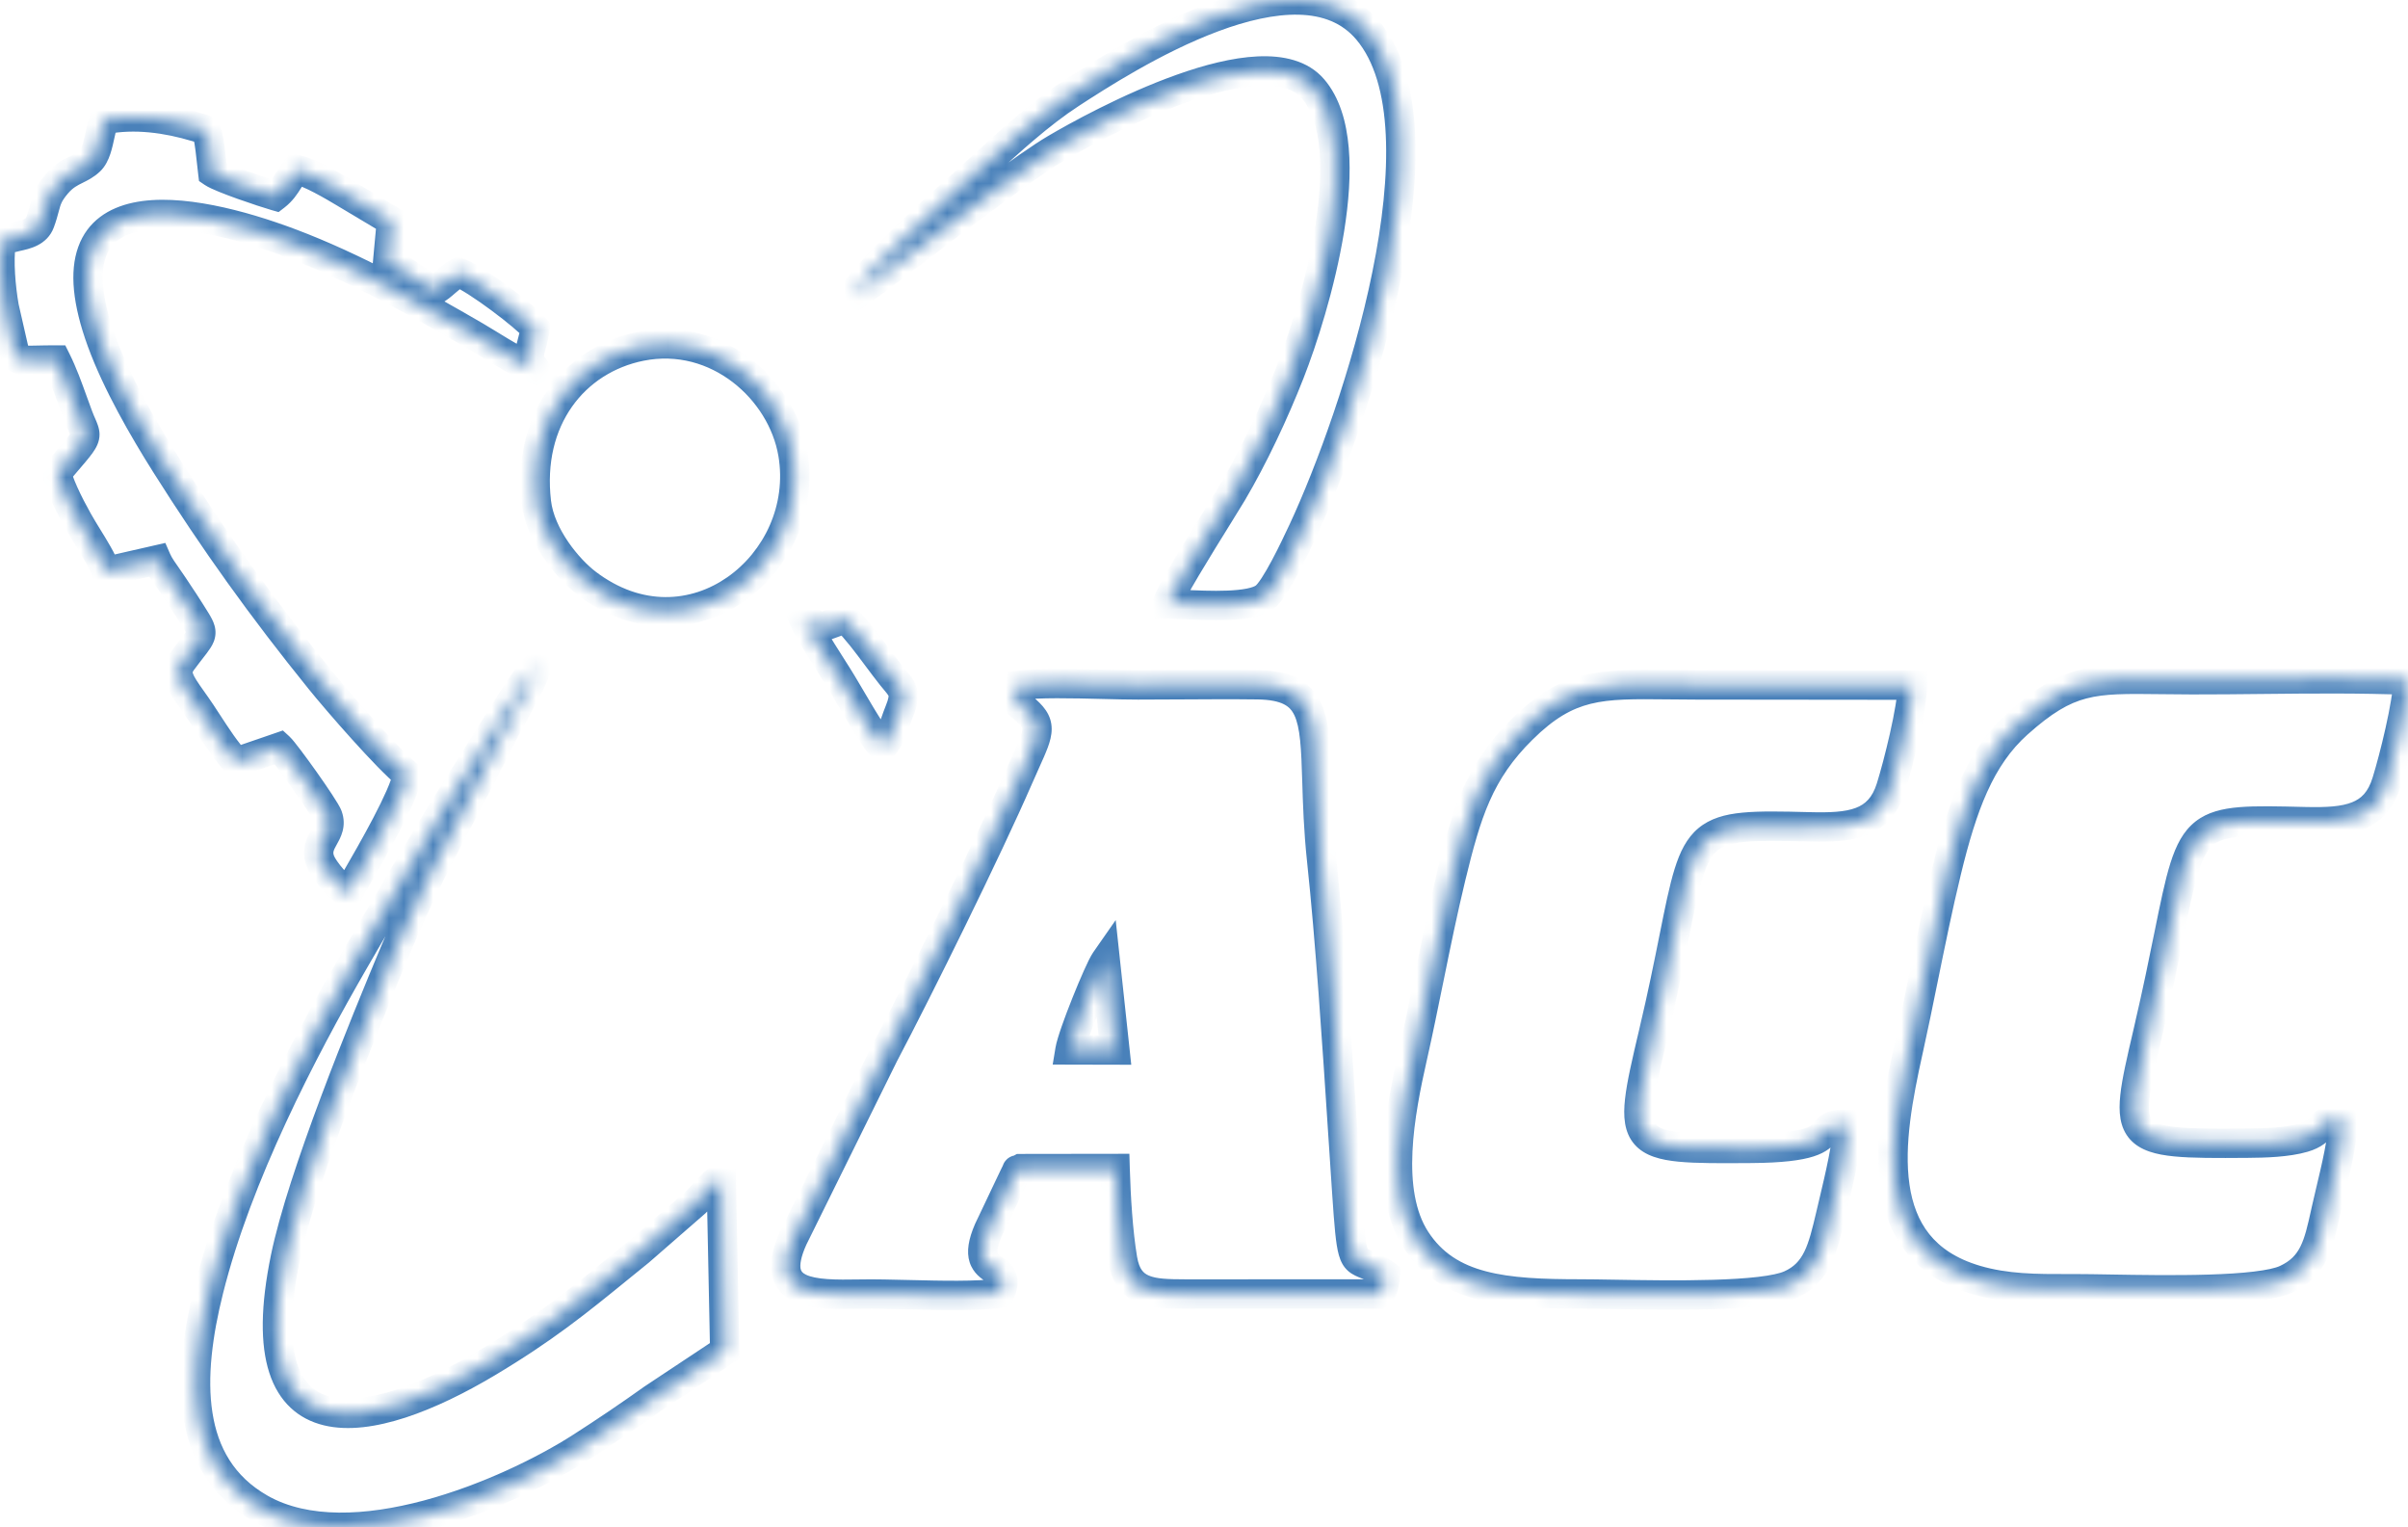 <svg width="164" height="104" viewBox="0 0 164 104" fill="none" xmlns="http://www.w3.org/2000/svg">
<g clip-path="url(#clip0)">
<mask id="path-1-inside-1" fill="white">
<path fill-rule="evenodd" clip-rule="evenodd" d="M62.291 17.087L62.291 17.087L62.291 17.087C60.102 18.753 58.367 20.074 58.07 20.199C58.788 18.67 63.697 14.214 65.157 12.921C65.718 12.424 66.292 11.898 66.878 11.361C68.793 9.607 70.831 7.74 72.924 6.379C76.629 3.97 88.363 -3.609 93.14 2.052C98.857 8.827 92.395 28.263 88.741 36.12C88.174 37.336 86.852 40.129 86.132 40.668C85.183 41.381 82.344 41.245 80.468 41.156C80.099 41.139 79.767 41.123 79.495 41.115C79.639 40.474 81.648 37.237 82.954 35.134L82.954 35.133C83.388 34.435 83.744 33.861 83.929 33.549C85.341 31.159 86.76 28.157 87.843 25.401C89.544 21.07 92.846 10.043 89.428 6.052C86.144 2.219 74.685 8.472 71.889 10.121C69.888 11.303 65.578 14.584 62.291 17.087L62.291 17.087L62.291 17.087ZM7.087 8.153C6.977 8.426 6.9 8.785 6.819 9.16C6.672 9.845 6.513 10.582 6.124 10.95C5.826 11.233 5.523 11.383 5.207 11.539C4.792 11.745 4.357 11.96 3.886 12.502C3.285 13.194 3.179 13.594 3.024 14.175C2.953 14.44 2.873 14.743 2.731 15.129C2.483 15.803 1.836 15.951 1.151 16.108C0.786 16.192 0.411 16.278 0.079 16.447C-0.106 17.818 0.056 19.576 0.287 20.914L0.912 23.645L0.927 23.706C1.017 24.062 1.069 24.27 1.201 24.389C1.386 24.555 1.727 24.548 2.548 24.53H2.548H2.548C2.885 24.522 3.304 24.513 3.826 24.514C4.274 25.413 4.622 26.378 4.97 27.344L4.97 27.344C5.091 27.679 5.212 28.014 5.337 28.347C5.423 28.575 5.503 28.759 5.57 28.915L5.57 28.915C5.694 29.2 5.777 29.391 5.779 29.583C5.781 29.973 5.445 30.365 4.424 31.554L4.284 31.717C3.828 32.247 3.821 32.372 4.342 33.556C4.626 34.199 4.974 34.85 5.288 35.418C5.498 35.797 5.739 36.187 5.984 36.584C6.453 37.345 6.937 38.131 7.249 38.91L10.674 38.127C10.831 38.489 11.14 38.927 11.431 39.338L11.431 39.338L11.431 39.338C11.559 39.519 11.683 39.696 11.79 39.858C11.923 40.062 12.059 40.266 12.197 40.472C12.431 40.822 12.668 41.178 12.903 41.553C12.972 41.664 13.037 41.766 13.097 41.861L13.097 41.862C13.497 42.494 13.694 42.805 13.677 43.104C13.661 43.394 13.444 43.673 13.017 44.221C12.844 44.443 12.638 44.708 12.396 45.036C11.801 45.845 12.241 46.466 13.072 47.637C13.271 47.919 13.493 48.232 13.729 48.587C13.857 48.779 13.991 48.986 14.13 49.2L14.13 49.2C14.74 50.138 15.443 51.219 16.099 51.885L19.029 50.878C19.441 51.255 22.119 54.996 22.327 55.572C22.537 56.157 22.304 56.577 22.066 57.008C21.815 57.461 21.558 57.926 21.804 58.606C22.047 59.281 23.227 60.601 23.704 60.8C23.84 60.557 24.026 60.235 24.244 59.857C25.401 57.85 27.463 54.276 27.759 52.763C26.386 51.663 22.998 47.772 21.785 46.271C17.888 41.447 14.615 36.905 11.243 31.554C9.771 29.218 7.959 26.086 6.922 23.247C2.879 12.146 12.97 13.989 19.781 16.551C24.132 18.188 28.428 20.592 32.381 22.885C32.63 23.03 32.946 23.224 33.295 23.437C34.354 24.087 35.718 24.923 36.472 25.16C36.346 24.967 36.242 24.863 36.165 24.784C35.981 24.599 35.945 24.562 36.105 23.86C36.143 23.692 36.186 23.532 36.229 23.375L36.229 23.375C36.318 23.045 36.404 22.725 36.445 22.343C35.857 21.602 32.42 18.987 31.237 18.549C30.884 18.735 30.605 18.978 30.341 19.208L30.341 19.208C30.084 19.431 29.842 19.643 29.557 19.779C29.143 19.578 28.7 19.274 28.251 18.966C27.625 18.537 26.986 18.098 26.393 17.915L26.66 15.043L23.556 13.19L23.519 13.168C22.666 12.658 21.137 11.744 20.165 11.536C19.963 11.792 19.811 12.032 19.667 12.258C19.413 12.657 19.185 13.014 18.763 13.341C17.944 13.107 15.032 12.125 14.493 11.756C14.476 11.62 14.457 11.442 14.436 11.243L14.436 11.242C14.362 10.562 14.261 9.631 14.159 9.262C14.041 8.837 14.028 8.834 13.636 8.725C13.562 8.704 13.475 8.68 13.37 8.648C11.38 8.048 9.144 7.736 7.087 8.153ZM49.121 80.232L49.359 91.984L44.448 95.24C42.823 96.401 41.282 97.441 39.595 98.525C34.635 101.712 23.926 106.244 17.726 102.71C12.537 99.752 12.764 93.656 14.215 87.845C16.15 80.093 20.543 71.609 24.153 65.367C26.173 61.872 28.15 58.505 30.194 55.133L34.901 47.633C34.983 47.511 35.077 47.367 35.18 47.21L35.181 47.209C35.593 46.577 36.143 45.735 36.584 45.342C36.31 46.214 35.599 47.496 34.961 48.644C34.639 49.225 34.335 49.773 34.116 50.215C33.224 52.021 32.375 53.623 31.545 55.188L31.545 55.188C30.009 58.085 28.54 60.857 26.988 64.559C24.701 70.011 20.587 80.082 19.436 85.642C16.627 99.243 25.294 97.496 33.175 92.797C37.081 90.466 39.32 88.644 42.236 86.271L42.237 86.27L42.245 86.263L42.247 86.262C42.663 85.923 43.093 85.573 43.543 85.209L47.369 81.879C47.517 81.743 47.699 81.54 47.893 81.322C48.302 80.862 48.77 80.337 49.121 80.232ZM158.13 76.671C158.424 76.34 158.641 76.094 159.587 76.254C159.59 77.473 159.093 79.56 158.709 81.171C158.601 81.627 158.501 82.045 158.425 82.394L158.387 82.566C157.902 84.757 157.575 86.234 155.703 87.107C153.879 87.956 147.572 87.849 143.635 87.781H143.635L143.633 87.781C142.759 87.766 142.002 87.754 141.437 87.754C141.26 87.754 141.084 87.754 140.91 87.754C138.673 87.758 136.637 87.761 134.559 87.147C127.361 85.018 128.622 77.56 129.955 71.573C130.32 69.935 130.662 68.253 131.005 66.565L131.005 66.564L131.005 66.564L131.005 66.564L131.005 66.564L131.005 66.563L131.005 66.563C131.502 64.122 132.001 61.669 132.573 59.316C133.64 54.925 134.829 51.588 137.417 49.276C140.872 46.188 142.513 46.208 147.156 46.266C147.803 46.274 148.509 46.283 149.285 46.284C150.844 46.286 152.438 46.27 154.043 46.253L154.043 46.253H154.044H154.044H154.044H154.044H154.044H154.044C157.388 46.219 160.779 46.185 164 46.316C163.972 47.933 163.03 51.676 162.547 53.244C161.778 55.731 159.89 56.021 156.994 55.949L156.98 55.948C153.233 55.856 151.318 55.809 150.15 56.72C148.93 57.671 148.525 59.668 147.697 63.75L147.697 63.75C147.351 65.452 146.933 67.517 146.35 70.019L146.272 70.358C144.54 77.793 144.514 77.907 153.071 77.841C154.273 77.831 155.749 77.792 156.881 77.465C157.615 77.253 157.897 76.935 158.13 76.671ZM75.933 71.498L72.873 71.491C73.04 70.484 74.824 66.064 75.278 65.414L75.933 71.498ZM67.69 86.428C68.148 86.74 68.564 87.023 68.11 88.053C66.539 88.27 64.103 88.211 61.87 88.157C60.715 88.129 59.615 88.103 58.716 88.116L58.538 88.119C55.459 88.166 52.247 88.215 54.013 84.325L60.186 71.834C62.567 67.317 67.245 57.852 69.374 52.955C69.547 52.557 69.707 52.203 69.85 51.886L69.85 51.885L69.85 51.884L69.851 51.882L69.851 51.882C70.816 49.742 71.018 49.292 69.656 48.172L69.619 48.142C69.342 47.913 69.199 47.796 69.147 47.647C69.092 47.49 69.136 47.299 69.227 46.906L69.249 46.813C69.258 46.771 69.269 46.727 69.279 46.681C70.672 46.481 73.102 46.543 75.183 46.595L75.184 46.595C76.051 46.617 76.858 46.638 77.504 46.637C78.438 46.636 79.374 46.63 80.311 46.625H80.312H80.313H80.314H80.314H80.315H80.316H80.316H80.316H80.316H80.316H80.317H80.317C82.093 46.614 83.872 46.603 85.637 46.625C89.492 46.677 89.556 48.787 89.691 53.187C89.737 54.704 89.792 56.493 90.013 58.565C90.594 63.996 91.052 70.971 91.458 77.16L91.459 77.169C91.551 78.575 91.641 79.94 91.728 81.237C92.029 85.685 92.103 85.714 93.048 86.093C93.37 86.222 93.794 86.392 94.362 86.791C94.358 86.822 94.354 86.853 94.35 86.884L94.342 86.944L94.333 87.019C94.28 87.463 94.231 87.865 93.906 88.109C91.71 88.109 89.514 88.11 87.317 88.11C85.121 88.111 82.924 88.111 80.728 88.111C78.428 88.109 76.833 88.037 76.451 85.728C76.148 83.903 76.002 81.501 75.947 79.565L69.513 79.574C69.351 79.661 69.296 79.663 69.272 79.664C69.266 79.664 69.262 79.664 69.259 79.666C69.257 79.667 69.255 79.67 69.253 79.674C69.251 79.678 69.249 79.685 69.245 79.695C69.23 79.735 69.197 79.828 69.082 80.042L67.321 83.748C66.51 85.622 67.132 86.047 67.69 86.428ZM125.831 76.57C124.764 76.522 124.574 76.753 124.326 77.056C123.943 77.525 123.42 78.165 119.284 78.194C110.825 78.252 110.739 78.252 112.597 70.405C113.222 67.768 113.654 65.615 114.006 63.858C115.525 56.285 115.562 56.097 123.209 56.3C126.007 56.374 127.993 56.168 128.784 53.627C129.268 52.073 130.233 48.275 130.247 46.653C125.331 46.653 120.415 46.647 115.5 46.637C114.825 46.636 114.196 46.629 113.607 46.623C108.994 46.571 106.819 46.546 103.664 49.662C100.727 52.562 99.882 55.353 98.827 59.698C98.276 61.966 97.796 64.321 97.318 66.672C96.956 68.449 96.594 70.225 96.202 71.959C95.353 75.725 94.298 81.126 96.427 84.413C98.623 87.799 102.5 88.107 107.652 88.107C108.219 88.107 108.98 88.12 109.858 88.135L109.861 88.135L109.866 88.135L109.868 88.135L109.874 88.135L109.875 88.135H109.875H109.875C113.817 88.203 120.103 88.31 121.938 87.479C123.757 86.655 124.146 85.01 124.669 82.778C124.727 82.522 124.8 82.216 124.881 81.877C125.277 80.216 125.864 77.757 125.831 76.57ZM43.633 23.582C39.092 24.5 35.88 28.569 36.53 34.188C36.799 36.513 38.708 38.767 39.965 39.723C47.012 45.078 55.275 38.394 53.999 30.878C53.277 26.61 48.887 22.522 43.633 23.582ZM61.003 49.105C60.776 49.748 60.537 50.422 60.121 50.839C59.822 50.614 59.635 50.309 59.433 49.98C59.399 49.925 59.365 49.869 59.329 49.812L59.282 49.738C59.055 49.381 58.86 49.075 58.628 48.689C58.41 48.326 58.196 47.962 57.983 47.601C57.761 47.222 57.541 46.848 57.323 46.486C57.138 46.179 56.878 45.77 56.591 45.319C55.807 44.086 54.824 42.539 54.624 41.896C55.013 42.081 55.154 42.224 55.307 42.379C55.422 42.495 55.543 42.618 55.782 42.772L57.596 42.114C58.389 42.927 59.025 43.781 59.693 44.676C60.021 45.117 60.357 45.567 60.723 46.028C60.813 46.142 60.899 46.244 60.978 46.339C61.512 46.977 61.739 47.249 61.241 48.465C61.159 48.666 61.082 48.884 61.003 49.105Z"/>
</mask>
<path d="M62.291 17.087L62.901 17.879L62.908 17.873L62.915 17.868L62.291 17.087ZM62.291 17.087L62.916 17.868L62.921 17.863L62.291 17.087ZM62.291 17.087L62.896 17.883L62.9 17.88L62.291 17.087ZM58.07 20.199L57.165 19.774L56.059 22.13L58.458 21.12L58.07 20.199ZM65.157 12.921L65.82 13.67L65.821 13.669L65.157 12.921ZM66.878 11.361L66.203 10.623L66.203 10.623L66.878 11.361ZM72.924 6.379L72.379 5.54L72.379 5.54L72.924 6.379ZM93.14 2.052L93.904 1.407L93.904 1.407L93.14 2.052ZM88.741 36.12L89.647 36.542L89.647 36.541L88.741 36.12ZM86.132 40.668L85.532 39.868L85.532 39.868L86.132 40.668ZM80.468 41.156L80.42 42.155L80.42 42.155L80.468 41.156ZM79.495 41.115L78.519 40.896L78.252 42.083L79.468 42.115L79.495 41.115ZM82.954 35.134L83.804 35.661L83.819 35.637L83.832 35.612L82.954 35.134ZM82.954 35.133L82.105 34.606L82.09 34.63L82.076 34.655L82.954 35.133ZM83.929 33.549L84.79 34.058L84.79 34.057L83.929 33.549ZM87.843 25.401L88.773 25.766L88.773 25.766L87.843 25.401ZM89.428 6.052L90.187 5.401L90.187 5.401L89.428 6.052ZM71.889 10.121L71.382 9.26L71.381 9.26L71.889 10.121ZM62.291 17.087L61.685 16.291L61.668 16.304L61.651 16.318L62.291 17.087ZM62.291 17.087L62.922 17.863L62.931 17.855L62.291 17.087ZM6.819 9.16L7.797 9.37L7.797 9.37L6.819 9.16ZM7.087 8.153L6.888 7.172L6.359 7.28L6.158 7.78L7.087 8.153ZM6.124 10.95L5.436 10.224L5.435 10.226L6.124 10.95ZM5.207 11.539L4.764 10.643L4.764 10.643L5.207 11.539ZM3.886 12.502L4.641 13.158L4.641 13.158L3.886 12.502ZM3.024 14.175L3.99 14.432L3.99 14.432L3.024 14.175ZM2.731 15.129L1.793 14.783L1.792 14.784L2.731 15.129ZM1.151 16.108L0.927 15.134L0.927 15.134L1.151 16.108ZM0.079 16.447L-0.374 15.555L-0.842 15.792L-0.912 16.313L0.079 16.447ZM0.287 20.914L-0.698 21.085L-0.694 21.111L-0.688 21.137L0.287 20.914ZM0.912 23.645L-0.063 23.868L-0.061 23.878L-0.058 23.889L0.912 23.645ZM0.927 23.706L1.897 23.463L1.897 23.462L0.927 23.706ZM1.201 24.389L0.531 25.132L0.531 25.132L1.201 24.389ZM2.548 24.53V23.53H2.537L2.526 23.53L2.548 24.53ZM2.548 24.53V25.53H2.559L2.57 25.529L2.548 24.53ZM3.826 24.514L4.721 24.067L4.445 23.514L3.827 23.514L3.826 24.514ZM4.97 27.344L5.914 27.013L5.911 27.005L4.97 27.344ZM4.97 27.344L4.026 27.674L4.03 27.683L4.97 27.344ZM5.337 28.347L6.273 27.995L6.273 27.995L5.337 28.347ZM5.57 28.915L6.494 28.53L6.491 28.523L6.488 28.516L5.57 28.915ZM5.57 28.915L4.647 29.299L4.65 29.306L4.653 29.313L5.57 28.915ZM5.779 29.583L4.779 29.589L4.779 29.589L5.779 29.583ZM4.424 31.554L3.665 30.902L3.665 30.902L4.424 31.554ZM4.284 31.717L5.042 32.368L5.043 32.368L4.284 31.717ZM4.342 33.556L3.426 33.958L3.427 33.96L4.342 33.556ZM5.288 35.418L6.163 34.934L6.163 34.933L5.288 35.418ZM5.984 36.584L6.835 36.06L6.835 36.06L5.984 36.584ZM7.249 38.91L6.32 39.282L6.638 40.076L7.471 39.885L7.249 38.91ZM10.674 38.127L11.591 37.728L11.26 36.968L10.451 37.153L10.674 38.127ZM11.431 39.338L10.614 39.915L10.622 39.927L10.631 39.938L11.431 39.338ZM11.431 39.338L12.252 38.768L12.242 38.753L12.231 38.738L11.431 39.338ZM11.431 39.338L10.61 39.909L10.614 39.915L11.431 39.338ZM11.79 39.858L12.627 39.311L12.626 39.31L11.79 39.858ZM12.197 40.472L11.365 41.028L11.365 41.028L12.197 40.472ZM12.903 41.553L12.055 42.084L12.055 42.084L12.903 41.553ZM13.097 41.861L13.942 41.327L13.942 41.326L13.097 41.861ZM13.097 41.862L12.252 42.396L12.252 42.396L13.097 41.862ZM13.677 43.104L12.679 43.048L12.679 43.048L13.677 43.104ZM13.017 44.221L13.806 44.835L13.806 44.835L13.017 44.221ZM12.396 45.036L11.591 44.443L11.591 44.444L12.396 45.036ZM13.072 47.637L12.256 48.216L12.256 48.216L13.072 47.637ZM13.729 48.587L12.896 49.14L12.896 49.14L13.729 48.587ZM14.13 49.2L13.292 49.745L13.296 49.751L14.13 49.2ZM14.13 49.2L14.969 48.655L14.964 48.649L14.13 49.2ZM16.099 51.885L15.386 52.587L15.829 53.036L16.424 52.831L16.099 51.885ZM19.029 50.878L19.704 50.14L19.266 49.739L18.704 49.932L19.029 50.878ZM22.327 55.572L23.268 55.235L23.267 55.233L22.327 55.572ZM22.066 57.008L21.191 56.523L21.191 56.523L22.066 57.008ZM21.804 58.606L22.745 58.267L22.744 58.267L21.804 58.606ZM23.704 60.8L23.319 61.723L24.14 62.066L24.576 61.289L23.704 60.8ZM24.244 59.857L23.378 59.358L23.378 59.358L24.244 59.857ZM27.759 52.763L28.74 52.955L28.856 52.361L28.384 51.983L27.759 52.763ZM21.785 46.271L21.008 46.899L21.008 46.9L21.785 46.271ZM11.243 31.554L10.397 32.087L10.397 32.088L11.243 31.554ZM6.922 23.247L5.983 23.589L5.983 23.59L6.922 23.247ZM19.781 16.551L20.133 15.615L20.133 15.615L19.781 16.551ZM32.381 22.885L32.883 22.02L32.882 22.02L32.381 22.885ZM33.295 23.437L33.817 22.585L33.817 22.585L33.295 23.437ZM36.472 25.16L36.173 26.114L38.847 26.954L37.308 24.611L36.472 25.16ZM36.165 24.784L36.875 24.081L36.875 24.081L36.165 24.784ZM36.105 23.86L35.13 23.636L35.129 23.639L36.105 23.86ZM36.229 23.375L35.28 23.059L35.271 23.087L35.263 23.115L36.229 23.375ZM36.229 23.375L37.177 23.691L37.187 23.664L37.194 23.636L36.229 23.375ZM36.445 22.343L37.439 22.45L37.483 22.043L37.228 21.722L36.445 22.343ZM31.237 18.549L31.584 17.612L31.167 17.457L30.772 17.664L31.237 18.549ZM30.341 19.208L29.684 18.454L29.658 18.477L29.634 18.501L30.341 19.208ZM30.341 19.208L30.997 19.962L31.023 19.94L31.048 19.915L30.341 19.208ZM29.557 19.779L29.12 20.679L29.554 20.89L29.99 20.681L29.557 19.779ZM28.251 18.966L28.817 18.141L28.817 18.141L28.251 18.966ZM26.393 17.915L25.398 17.823L25.323 18.631L26.098 18.87L26.393 17.915ZM26.66 15.043L27.655 15.135L27.713 14.508L27.172 14.184L26.66 15.043ZM23.556 13.19L23.043 14.048L23.043 14.049L23.556 13.19ZM23.519 13.168L23.006 14.026L23.006 14.026L23.519 13.168ZM20.165 11.536L20.374 10.559L19.766 10.428L19.381 10.917L20.165 11.536ZM19.667 12.258L20.51 12.795L20.51 12.795L19.667 12.258ZM18.763 13.341L18.488 14.302L18.974 14.441L19.375 14.132L18.763 13.341ZM14.493 11.756L13.5 11.875L13.554 12.326L13.929 12.582L14.493 11.756ZM14.436 11.243L15.43 11.135L15.429 11.13L14.436 11.243ZM14.436 11.242L13.441 11.35L13.442 11.355L14.436 11.242ZM14.159 9.262L15.123 8.995L15.123 8.993L14.159 9.262ZM13.636 8.725L13.904 7.761L13.904 7.761L13.636 8.725ZM13.37 8.648L13.66 7.691L13.659 7.691L13.37 8.648ZM49.359 91.984L49.912 92.817L50.37 92.513L50.359 91.964L49.359 91.984ZM49.121 80.232L50.12 80.212L50.094 78.895L48.833 79.274L49.121 80.232ZM44.448 95.24L43.895 94.407L43.881 94.417L43.867 94.427L44.448 95.24ZM39.595 98.525L39.054 97.683L39.054 97.683L39.595 98.525ZM17.726 102.71L18.221 101.841L18.221 101.841L17.726 102.71ZM14.215 87.845L15.185 88.087L15.185 88.087L14.215 87.845ZM24.153 65.367L25.019 65.868L25.019 65.868L24.153 65.367ZM30.194 55.133L29.347 54.601L29.342 54.608L29.338 54.614L30.194 55.133ZM34.901 47.633L34.073 47.073L34.063 47.087L34.054 47.101L34.901 47.633ZM35.18 47.21L34.346 46.658L34.343 46.663L35.18 47.21ZM35.181 47.209L36.015 47.76L36.018 47.756L35.181 47.209ZM36.584 45.342L37.538 45.642L38.622 42.186L35.918 44.596L36.584 45.342ZM34.961 48.644L35.836 49.13L35.836 49.13L34.961 48.644ZM34.116 50.215L35.013 50.658L35.013 50.658L34.116 50.215ZM31.545 55.188L32.426 55.662L32.429 55.656L31.545 55.188ZM31.545 55.188L30.665 54.714L30.662 54.72L31.545 55.188ZM26.988 64.559L27.91 64.946L27.91 64.946L26.988 64.559ZM19.436 85.642L18.457 85.44L18.457 85.44L19.436 85.642ZM33.175 92.797L33.687 93.656L33.687 93.656L33.175 92.797ZM42.236 86.271L42.867 87.046L42.868 87.045L42.236 86.271ZM42.237 86.27L41.605 85.495L41.604 85.496L42.237 86.27ZM42.245 86.263L42.877 87.038L42.877 87.038L42.245 86.263ZM42.247 86.262L41.615 85.487L41.615 85.487L42.247 86.262ZM43.543 85.209L44.172 85.987L44.186 85.976L44.2 85.964L43.543 85.209ZM47.369 81.879L48.025 82.633L48.035 82.625L48.044 82.616L47.369 81.879ZM47.893 81.322L47.146 80.656L47.146 80.656L47.893 81.322ZM159.587 76.254L160.586 76.251L160.584 75.409L159.753 75.268L159.587 76.254ZM158.13 76.671L158.879 77.334L158.879 77.334L158.13 76.671ZM158.709 81.171L157.736 80.94L157.736 80.94L158.709 81.171ZM158.425 82.394L159.401 82.61L159.402 82.608L158.425 82.394ZM158.387 82.566L157.41 82.35L157.41 82.35L158.387 82.566ZM155.703 87.107L156.125 88.014L156.126 88.013L155.703 87.107ZM143.635 87.781L143.652 86.781L143.644 86.781H143.635V87.781ZM143.635 87.781L143.622 88.781H143.635V87.781ZM143.633 87.781L143.616 88.781L143.62 88.781L143.633 87.781ZM140.91 87.754L140.912 88.754L140.912 88.754L140.91 87.754ZM134.559 87.147L134.275 88.106L134.275 88.106L134.559 87.147ZM129.955 71.573L130.931 71.791L130.932 71.79L129.955 71.573ZM131.005 66.565L131.985 66.764L131.987 66.752L131.005 66.565ZM131.005 66.564L130.035 66.322L130.028 66.349L130.023 66.377L131.005 66.564ZM131.005 66.564L131.975 66.807L131.981 66.784L131.986 66.76L131.005 66.564ZM131.005 66.563L130.025 66.364L130.025 66.367L131.005 66.563ZM132.573 59.316L133.545 59.553L133.545 59.553L132.573 59.316ZM137.417 49.276L138.083 50.022L138.083 50.022L137.417 49.276ZM147.156 46.266L147.169 45.266L147.169 45.266L147.156 46.266ZM149.285 46.284L149.284 47.284L149.284 47.284L149.285 46.284ZM154.043 46.253L154.053 47.253L154.059 47.253L154.043 46.253ZM154.043 46.253V45.253H154.035L154.027 45.254L154.043 46.253ZM154.044 46.253L154.044 47.253L154.054 47.253L154.044 46.253ZM164 46.316L165 46.333L165.017 45.357L164.041 45.317L164 46.316ZM162.547 53.244L163.502 53.539L163.502 53.538L162.547 53.244ZM156.994 55.949L157.019 54.949L157.019 54.949L156.994 55.949ZM156.98 55.948L157.005 54.949L157.005 54.949L156.98 55.948ZM150.15 56.72L150.765 57.508L150.765 57.508L150.15 56.72ZM147.697 63.75L148.663 64.008L148.671 63.979L148.677 63.949L147.697 63.75ZM147.697 63.75L146.73 63.493L146.723 63.522L146.717 63.551L147.697 63.75ZM146.35 70.019L147.324 70.246L147.324 70.246L146.35 70.019ZM146.272 70.358L147.246 70.585L147.246 70.585L146.272 70.358ZM153.071 77.841L153.064 76.841L153.064 76.841L153.071 77.841ZM156.881 77.465L157.158 78.426L157.159 78.426L156.881 77.465ZM72.873 71.491L71.887 71.328L71.695 72.488L72.871 72.491L72.873 71.491ZM75.933 71.498L75.93 72.498L77.046 72.501L76.927 71.391L75.933 71.498ZM75.278 65.414L76.272 65.307L75.986 62.649L74.457 64.842L75.278 65.414ZM68.11 88.053L68.247 89.044L68.8 88.968L69.025 88.457L68.11 88.053ZM67.69 86.428L67.127 87.254L67.127 87.254L67.69 86.428ZM61.87 88.157L61.845 89.157L61.87 88.157ZM58.716 88.116L58.701 87.116L58.701 87.116L58.716 88.116ZM58.538 88.119L58.523 87.119L58.523 87.119L58.538 88.119ZM54.013 84.325L53.117 83.882L53.109 83.896L53.103 83.911L54.013 84.325ZM60.186 71.834L59.301 71.367L59.295 71.379L59.289 71.391L60.186 71.834ZM69.374 52.955L68.457 52.556L68.457 52.556L69.374 52.955ZM69.85 51.886L70.761 52.297L70.763 52.292L69.85 51.886ZM69.85 51.885L68.941 51.468L68.936 51.479L69.85 51.885ZM69.85 51.884L70.76 52.3L70.764 52.291L69.85 51.884ZM69.851 51.882L68.957 51.435L68.947 51.455L68.938 51.475L69.851 51.882ZM69.851 51.882L70.746 52.33L70.755 52.312L70.763 52.293L69.851 51.882ZM69.656 48.172L69.02 48.944L69.021 48.945L69.656 48.172ZM69.619 48.142L70.256 47.371L70.255 47.371L69.619 48.142ZM69.147 47.647L68.203 47.978L68.203 47.978L69.147 47.647ZM69.227 46.906L70.201 47.132L70.201 47.131L69.227 46.906ZM69.249 46.813L70.223 47.038L70.223 47.037L69.249 46.813ZM69.279 46.681L69.137 45.691L68.455 45.789L68.303 46.461L69.279 46.681ZM75.183 46.595L75.222 45.596L75.209 45.596L75.183 46.595ZM75.184 46.595L75.145 47.595L75.159 47.595L75.184 46.595ZM77.504 46.637L77.503 45.637L77.503 45.637L77.504 46.637ZM80.311 46.625L80.311 45.625L80.305 45.625L80.311 46.625ZM80.317 46.625V47.625L80.323 47.625L80.317 46.625ZM85.637 46.625L85.65 45.626L85.65 45.626L85.637 46.625ZM89.691 53.187L90.691 53.156L90.691 53.156L89.691 53.187ZM90.013 58.565L89.019 58.671L89.019 58.671L90.013 58.565ZM91.458 77.16L90.46 77.225L90.46 77.226L91.458 77.16ZM91.459 77.169L92.457 77.103L92.457 77.103L91.459 77.169ZM91.728 81.237L92.726 81.17L92.726 81.17L91.728 81.237ZM93.048 86.093L92.676 87.021L92.676 87.021L93.048 86.093ZM94.362 86.791L95.353 86.929L95.437 86.324L94.937 85.973L94.362 86.791ZM94.35 86.884L93.358 86.758L93.358 86.76L94.35 86.884ZM94.342 86.944L93.35 86.82L93.35 86.824L94.342 86.944ZM94.333 87.019L93.341 86.898L93.341 86.899L94.333 87.019ZM93.906 88.109V89.109H94.24L94.507 88.909L93.906 88.109ZM80.728 88.111L80.727 89.111H80.728V88.111ZM76.451 85.728L77.438 85.565L77.438 85.564L76.451 85.728ZM75.947 79.565L76.946 79.536L76.918 78.564L75.945 78.565L75.947 79.565ZM69.513 79.574L69.511 78.574L69.26 78.575L69.039 78.694L69.513 79.574ZM69.272 79.664L69.238 78.665L69.238 78.665L69.272 79.664ZM69.259 79.666L68.772 78.793L68.772 78.793L69.259 79.666ZM69.253 79.674L70.151 80.114L70.152 80.113L69.253 79.674ZM69.245 79.695L68.305 79.353L68.305 79.354L69.245 79.695ZM69.082 80.042L68.2 79.571L68.189 79.592L68.179 79.613L69.082 80.042ZM67.321 83.748L66.418 83.319L66.41 83.335L66.403 83.351L67.321 83.748ZM124.326 77.056L123.553 76.423L123.553 76.423L124.326 77.056ZM125.831 76.57L126.831 76.543L126.805 75.614L125.877 75.572L125.831 76.57ZM119.284 78.194L119.291 79.194L119.291 79.194L119.284 78.194ZM112.597 70.405L111.624 70.175L111.624 70.175L112.597 70.405ZM114.006 63.858L114.986 64.055L114.986 64.055L114.006 63.858ZM123.209 56.3L123.182 57.3L123.182 57.3L123.209 56.3ZM128.784 53.627L129.739 53.925L129.739 53.924L128.784 53.627ZM130.247 46.653L131.247 46.662L131.256 45.653H130.247V46.653ZM115.5 46.637L115.502 45.637L115.501 45.637L115.5 46.637ZM113.607 46.623L113.619 45.623L113.619 45.623L113.607 46.623ZM103.664 49.662L104.366 50.374L104.367 50.373L103.664 49.662ZM98.827 59.698L97.855 59.462L97.855 59.462L98.827 59.698ZM97.318 66.672L96.338 66.472L96.338 66.472L97.318 66.672ZM96.202 71.959L95.227 71.739L95.227 71.739L96.202 71.959ZM96.427 84.413L95.588 84.957L95.588 84.957L96.427 84.413ZM109.858 88.135L109.841 89.135L109.844 89.135L109.858 88.135ZM109.861 88.135L109.879 87.135L109.875 87.135L109.861 88.135ZM109.866 88.135L109.888 87.135L109.884 87.135L109.866 88.135ZM109.868 88.135L109.845 89.135L109.849 89.135L109.868 88.135ZM109.874 88.135L109.904 87.136L109.893 87.135L109.874 88.135ZM109.875 88.135L109.845 89.135L109.86 89.135H109.875V88.135ZM109.875 88.135L109.892 87.135L109.884 87.135H109.875V88.135ZM121.938 87.479L122.351 88.391L122.351 88.39L121.938 87.479ZM124.669 82.778L125.643 83.006L125.644 83L124.669 82.778ZM124.881 81.877L123.909 81.645L123.909 81.645L124.881 81.877ZM36.53 34.188L37.524 34.073L37.524 34.073L36.53 34.188ZM43.633 23.582L43.435 22.602L43.435 22.602L43.633 23.582ZM39.965 39.723L39.359 40.519L39.36 40.52L39.965 39.723ZM53.999 30.878L53.013 31.045L53.014 31.045L53.999 30.878ZM60.121 50.839L59.522 51.639L60.215 52.159L60.828 51.545L60.121 50.839ZM61.003 49.105L60.06 48.772L60.06 48.772L61.003 49.105ZM59.433 49.98L60.286 49.458L60.286 49.458L59.433 49.98ZM59.329 49.812L60.177 49.281L60.173 49.275L59.329 49.812ZM59.282 49.738L60.125 49.201L60.125 49.201L59.282 49.738ZM58.628 48.689L59.485 48.174L59.485 48.174L58.628 48.689ZM57.983 47.601L57.122 48.108L57.122 48.108L57.983 47.601ZM57.323 46.486L56.466 47.002L56.466 47.003L57.323 46.486ZM56.591 45.319L55.747 45.855L55.747 45.855L56.591 45.319ZM54.624 41.896L55.054 40.993L52.99 40.01L53.669 42.193L54.624 41.896ZM55.307 42.379L56.018 41.676L56.018 41.676L55.307 42.379ZM55.782 42.772L55.241 43.613L55.657 43.88L56.122 43.712L55.782 42.772ZM57.596 42.114L58.312 41.416L57.862 40.954L57.255 41.174L57.596 42.114ZM59.693 44.676L58.891 45.274L58.891 45.274L59.693 44.676ZM60.723 46.028L61.506 45.406L61.506 45.406L60.723 46.028ZM60.978 46.339L61.745 45.697L61.745 45.697L60.978 46.339ZM61.241 48.465L60.316 48.085L60.315 48.086L61.241 48.465ZM62.915 17.868L62.916 17.867L61.666 16.306L61.666 16.306L62.915 17.868ZM62.9 17.88L62.901 17.879L61.681 16.294L61.681 16.294L62.9 17.88ZM58.458 21.12C58.584 21.068 58.708 20.99 58.786 20.939C58.883 20.877 58.997 20.8 59.122 20.713C59.372 20.537 59.694 20.302 60.068 20.023C60.818 19.465 61.804 18.714 62.896 17.883L61.685 16.291C60.589 17.126 59.613 17.869 58.874 18.419C58.504 18.694 58.2 18.916 57.973 19.076C57.859 19.155 57.771 19.215 57.708 19.255C57.626 19.308 57.631 19.299 57.682 19.277L58.458 21.12ZM64.494 12.173C63.757 12.825 62.151 14.274 60.636 15.757C59.879 16.497 59.135 17.255 58.529 17.932C57.953 18.576 57.415 19.242 57.165 19.774L58.976 20.624C59.084 20.392 59.429 19.926 60.02 19.265C60.583 18.636 61.292 17.913 62.034 17.186C63.517 15.736 65.096 14.31 65.82 13.67L64.494 12.173ZM66.203 10.623C65.616 11.161 65.047 11.682 64.493 12.174L65.821 13.669C66.388 13.166 66.969 12.634 67.554 12.098L66.203 10.623ZM72.379 5.54C70.204 6.956 68.103 8.883 66.203 10.623L67.554 12.098C69.482 10.332 71.459 8.525 73.469 7.217L72.379 5.54ZM93.904 1.407C92.481 -0.279 90.551 -0.945 88.513 -0.998C86.502 -1.051 84.335 -0.513 82.281 0.252C78.171 1.784 74.226 4.339 72.379 5.54L73.469 7.217C75.328 6.009 79.102 3.571 82.98 2.126C84.92 1.403 86.813 0.958 88.461 1.001C90.083 1.043 91.411 1.553 92.376 2.697L93.904 1.407ZM89.647 36.541C91.502 32.554 94.059 25.656 95.434 18.879C96.122 15.491 96.524 12.091 96.377 9.08C96.232 6.088 95.539 3.344 93.904 1.407L92.376 2.697C93.6 4.147 94.243 6.373 94.379 9.177C94.515 11.961 94.144 15.181 93.475 18.481C92.135 25.08 89.634 31.829 87.834 35.698L89.647 36.541ZM86.732 41.468C87.066 41.218 87.365 40.807 87.6 40.449C87.857 40.057 88.123 39.591 88.375 39.12C88.881 38.175 89.363 37.151 89.647 36.542L87.834 35.697C87.551 36.304 87.089 37.284 86.612 38.176C86.373 38.622 86.138 39.031 85.927 39.353C85.822 39.513 85.73 39.641 85.652 39.737C85.569 39.839 85.528 39.871 85.532 39.868L86.732 41.468ZM80.42 42.155C81.35 42.199 82.574 42.258 83.689 42.212C84.247 42.189 84.807 42.139 85.307 42.038C85.785 41.942 86.316 41.781 86.732 41.468L85.532 39.868C85.474 39.912 85.293 40.001 84.914 40.077C84.556 40.149 84.111 40.193 83.606 40.214C82.595 40.256 81.462 40.202 80.515 40.157L80.42 42.155ZM79.468 42.115C79.728 42.122 80.048 42.137 80.42 42.155L80.516 40.157C80.15 40.14 79.807 40.123 79.521 40.116L79.468 42.115ZM82.105 34.606C81.453 35.656 80.618 37 79.929 38.163C79.584 38.743 79.27 39.288 79.031 39.733C78.912 39.955 78.806 40.161 78.724 40.34C78.65 40.499 78.562 40.703 78.519 40.896L80.47 41.335C80.463 41.367 80.469 41.33 80.539 41.181C80.598 41.052 80.683 40.884 80.793 40.679C81.012 40.271 81.309 39.755 81.649 39.183C82.326 38.041 83.15 36.715 83.804 35.661L82.105 34.606ZM82.076 34.655L82.076 34.655L83.832 35.612L83.832 35.612L82.076 34.655ZM83.068 33.04C82.891 33.34 82.542 33.902 82.105 34.606L83.804 35.661C84.234 34.968 84.598 34.382 84.79 34.058L83.068 33.04ZM86.912 25.035C85.844 27.752 84.448 30.704 83.068 33.04L84.79 34.057C86.234 31.613 87.675 28.562 88.773 25.766L86.912 25.035ZM88.668 6.702C89.329 7.474 89.729 8.67 89.865 10.236C90 11.787 89.866 13.586 89.568 15.44C88.971 19.146 87.745 22.915 86.912 25.035L88.773 25.766C89.642 23.555 90.917 19.645 91.542 15.758C91.855 13.815 92.012 11.838 91.858 10.063C91.705 8.304 91.236 6.626 90.187 5.401L88.668 6.702ZM72.398 10.983C73.774 10.171 77.274 8.232 80.811 6.973C82.585 6.341 84.305 5.904 85.741 5.838C87.199 5.77 88.144 6.09 88.668 6.703L90.187 5.401C89.07 4.097 87.351 3.761 85.649 3.84C83.926 3.919 81.991 4.43 80.14 5.089C76.428 6.41 72.801 8.423 71.382 9.26L72.398 10.983ZM62.897 17.882C66.215 15.356 70.461 12.126 72.398 10.982L71.381 9.26C69.314 10.48 64.941 13.812 61.685 16.291L62.897 17.882ZM62.931 17.855L62.931 17.855L61.651 16.318L61.651 16.318L62.931 17.855ZM62.921 17.863L62.922 17.863L61.66 16.311L61.66 16.311L62.921 17.863ZM7.797 9.37C7.883 8.967 7.944 8.702 8.015 8.525L6.158 7.78C6.01 8.15 5.916 8.603 5.841 8.949L7.797 9.37ZM6.811 11.677C7.184 11.324 7.385 10.861 7.509 10.494C7.638 10.114 7.726 9.7 7.797 9.37L5.841 8.949C5.765 9.304 5.7 9.602 5.615 9.854C5.525 10.118 5.453 10.209 5.436 10.224L6.811 11.677ZM5.651 12.436C5.961 12.282 6.392 12.075 6.813 11.675L5.435 10.226C5.26 10.392 5.085 10.484 4.764 10.643L5.651 12.436ZM4.641 13.158C4.975 12.773 5.26 12.629 5.651 12.436L4.764 10.643C4.325 10.86 3.738 11.147 3.131 11.847L4.641 13.158ZM3.99 14.432C4.071 14.131 4.116 13.97 4.194 13.803C4.266 13.648 4.386 13.452 4.641 13.158L3.131 11.847C2.785 12.245 2.551 12.595 2.382 12.957C2.217 13.309 2.132 13.638 2.058 13.918L3.99 14.432ZM3.669 15.474C3.829 15.042 3.919 14.701 3.99 14.432L2.058 13.918C1.988 14.18 1.917 14.444 1.793 14.783L3.669 15.474ZM1.374 17.083C1.932 16.955 3.205 16.738 3.67 15.473L1.792 14.784C1.772 14.838 1.753 14.87 1.653 14.921C1.505 14.996 1.3 15.048 0.927 15.134L1.374 17.083ZM0.531 17.338C0.735 17.235 0.987 17.172 1.374 17.083L0.927 15.134C0.586 15.212 0.087 15.321 -0.374 15.555L0.531 17.338ZM1.272 20.744C1.048 19.444 0.905 17.803 1.07 16.58L-0.912 16.313C-1.118 17.832 -0.937 19.707 -0.698 21.085L1.272 20.744ZM1.887 23.422L1.262 20.691L-0.688 21.137L-0.063 23.868L1.887 23.422ZM1.897 23.462L1.882 23.401L-0.058 23.889L-0.043 23.95L1.897 23.462ZM1.87 23.645C1.977 23.742 2.002 23.833 1.987 23.793C1.98 23.774 1.97 23.742 1.954 23.683C1.938 23.623 1.92 23.555 1.897 23.463L-0.043 23.95C-0.003 24.108 0.046 24.308 0.109 24.48C0.175 24.662 0.293 24.916 0.531 25.132L1.87 23.645ZM2.526 23.53C2.318 23.534 2.152 23.538 2.013 23.539C1.872 23.539 1.779 23.537 1.715 23.531C1.563 23.519 1.71 23.502 1.87 23.645L0.531 25.132C0.876 25.442 1.286 25.504 1.557 25.525C1.831 25.547 2.183 25.538 2.57 25.529L2.526 23.53ZM2.548 23.53H2.548V25.53H2.548V23.53ZM2.548 23.53H2.548V25.53H2.548V23.53ZM3.827 23.514C3.292 23.513 2.864 23.523 2.526 23.53L2.57 25.529C2.907 25.522 3.315 25.513 3.825 25.514L3.827 23.514ZM5.911 27.005C5.566 26.048 5.2 25.028 4.721 24.067L2.931 24.96C3.349 25.798 3.678 26.706 4.029 27.683L5.911 27.005ZM5.914 27.013L5.914 27.013L4.026 27.674L4.026 27.674L5.914 27.013ZM6.273 27.995C6.151 27.669 6.032 27.341 5.911 27.005L4.03 27.683C4.15 28.017 4.273 28.358 4.401 28.699L6.273 27.995ZM6.488 28.516C6.42 28.361 6.349 28.197 6.273 27.995L4.401 28.698C4.496 28.952 4.585 29.157 4.653 29.313L6.488 28.516ZM6.494 28.53L6.494 28.53L4.647 29.299L4.647 29.299L6.494 28.53ZM6.779 29.577C6.776 29.136 6.582 28.734 6.488 28.516L4.653 29.313C4.685 29.387 4.71 29.444 4.731 29.495C4.752 29.545 4.765 29.58 4.774 29.605C4.79 29.655 4.779 29.639 4.779 29.589L6.779 29.577ZM5.182 32.205C5.678 31.628 6.054 31.191 6.298 30.851C6.541 30.511 6.782 30.098 6.779 29.577L4.779 29.589C4.778 29.458 4.851 29.436 4.672 29.686C4.493 29.937 4.19 30.29 3.665 30.902L5.182 32.205ZM5.043 32.368L5.183 32.205L3.665 30.902L3.525 31.065L5.043 32.368ZM5.257 33.153C5.126 32.856 5.044 32.658 4.993 32.512C4.94 32.362 4.945 32.334 4.946 32.365C4.948 32.431 4.927 32.501 4.907 32.537C4.907 32.537 4.927 32.503 5.042 32.368L3.526 31.065C3.307 31.32 2.93 31.749 2.947 32.417C2.954 32.694 3.027 32.952 3.105 33.175C3.185 33.402 3.297 33.664 3.426 33.958L5.257 33.153ZM6.163 34.933C5.852 34.373 5.523 33.753 5.256 33.151L3.427 33.96C3.73 34.646 4.095 35.328 4.414 35.903L6.163 34.933ZM6.835 36.06C6.587 35.658 6.36 35.288 6.163 34.934L4.413 35.902C4.636 36.305 4.89 36.716 5.132 37.109L6.835 36.06ZM8.177 38.539C7.827 37.665 7.293 36.804 6.835 36.06L5.132 37.109C5.612 37.887 6.047 38.598 6.32 39.282L8.177 38.539ZM10.451 37.153L7.026 37.935L7.471 39.885L10.897 39.102L10.451 37.153ZM12.248 38.761C11.935 38.318 11.698 37.975 11.591 37.728L9.757 38.527C9.965 39.004 10.346 39.535 10.614 39.915L12.248 38.761ZM12.231 38.738L12.231 38.738L10.631 39.938L10.631 39.938L12.231 38.738ZM12.252 38.768L12.252 38.768L10.61 39.908L10.61 39.909L12.252 38.768ZM12.626 39.31C12.508 39.13 12.373 38.939 12.248 38.761L10.614 39.915C10.745 40.1 10.858 40.261 10.953 40.405L12.626 39.31ZM13.028 39.917C12.89 39.71 12.757 39.511 12.627 39.311L10.952 40.404C11.089 40.614 11.228 40.822 11.365 41.028L13.028 39.917ZM13.75 41.023C13.507 40.633 13.261 40.266 13.028 39.917L11.365 41.028C11.6 41.379 11.829 41.723 12.055 42.084L13.75 41.023ZM13.942 41.326C13.882 41.231 13.818 41.131 13.75 41.022L12.055 42.084C12.126 42.197 12.192 42.301 12.252 42.395L13.942 41.326ZM13.943 41.328L13.942 41.327L12.251 42.395L12.252 42.396L13.943 41.328ZM14.675 43.16C14.698 42.758 14.568 42.421 14.438 42.161C14.313 41.911 14.131 41.625 13.942 41.327L12.252 42.396C12.463 42.73 12.58 42.916 12.649 43.055C12.713 43.183 12.673 43.151 12.679 43.048L14.675 43.16ZM13.806 44.835C14.007 44.578 14.205 44.325 14.348 44.098C14.497 43.861 14.654 43.549 14.675 43.16L12.679 43.048C12.684 42.949 12.725 42.922 12.654 43.034C12.578 43.155 12.454 43.316 12.228 43.607L13.806 44.835ZM13.201 45.63C13.434 45.313 13.634 45.057 13.806 44.835L12.228 43.607C12.055 43.829 11.841 44.103 11.591 44.443L13.201 45.63ZM13.887 47.059C13.675 46.76 13.509 46.525 13.377 46.316C13.245 46.107 13.177 45.969 13.144 45.873C13.129 45.829 13.124 45.803 13.122 45.789C13.121 45.777 13.121 45.773 13.122 45.772C13.122 45.772 13.123 45.762 13.132 45.741C13.142 45.719 13.162 45.682 13.201 45.629L11.591 44.444C11.37 44.744 11.205 45.082 11.145 45.466C11.085 45.852 11.144 46.209 11.254 46.528C11.451 47.098 11.876 47.679 12.256 48.216L13.887 47.059ZM14.562 48.034C14.317 47.664 14.086 47.34 13.887 47.059L12.256 48.216C12.456 48.498 12.67 48.799 12.896 49.14L14.562 48.034ZM14.968 48.655C14.83 48.442 14.693 48.231 14.562 48.034L12.896 49.14C13.02 49.328 13.152 49.53 13.292 49.745L14.968 48.655ZM14.964 48.649L14.964 48.649L13.296 49.751L13.296 49.751L14.964 48.649ZM16.811 51.183C16.242 50.606 15.599 49.624 14.969 48.655L13.292 49.745C13.881 50.651 14.644 51.833 15.386 52.587L16.811 51.183ZM18.704 49.932L15.774 50.94L16.424 52.831L19.354 51.823L18.704 49.932ZM23.267 55.233C23.205 55.059 23.092 54.861 23.002 54.71C22.898 54.534 22.765 54.326 22.618 54.101C22.323 53.65 21.948 53.105 21.57 52.572C21.192 52.039 20.806 51.509 20.486 51.086C20.327 50.875 20.18 50.686 20.057 50.535C19.95 50.403 19.819 50.245 19.704 50.14L18.353 51.615C18.342 51.604 18.384 51.647 18.503 51.794C18.607 51.921 18.739 52.091 18.891 52.293C19.196 52.695 19.569 53.208 19.938 53.728C20.308 54.25 20.667 54.773 20.945 55.197C21.085 55.41 21.199 55.591 21.282 55.731C21.381 55.897 21.397 55.942 21.386 55.912L23.267 55.233ZM22.941 57.492C23.167 57.083 23.646 56.287 23.268 55.235L21.386 55.91C21.417 55.997 21.412 56.039 21.398 56.091C21.373 56.183 21.321 56.288 21.191 56.523L22.941 57.492ZM22.744 58.267C22.692 58.121 22.7 58.038 22.719 57.966C22.747 57.854 22.806 57.736 22.941 57.492L21.191 56.523C20.94 56.977 20.452 57.807 20.863 58.946L22.744 58.267ZM24.09 59.877C24.136 59.897 24.079 59.876 23.907 59.722C23.762 59.593 23.59 59.418 23.418 59.222C23.043 58.794 22.798 58.415 22.745 58.267L20.863 58.946C21.053 59.472 21.52 60.091 21.914 60.541C22.128 60.784 22.356 61.019 22.573 61.213C22.765 61.384 23.034 61.603 23.319 61.723L24.09 59.877ZM23.378 59.358C23.161 59.733 22.971 60.062 22.832 60.311L24.576 61.289C24.709 61.053 24.891 60.737 25.11 60.357L23.378 59.358ZM26.777 52.571C26.662 53.16 26.149 54.302 25.438 55.661C24.752 56.974 23.958 58.352 23.378 59.358L25.11 60.357C25.687 59.356 26.502 57.943 27.211 56.588C27.894 55.28 28.559 53.879 28.74 52.955L26.777 52.571ZM21.008 46.9C21.628 47.667 22.79 49.029 23.97 50.337C25.129 51.623 26.373 52.934 27.133 53.543L28.384 51.983C27.772 51.492 26.636 50.307 25.455 48.998C24.294 47.71 23.156 46.376 22.563 45.642L21.008 46.9ZM10.397 32.088C13.791 37.472 17.087 42.046 21.008 46.899L22.563 45.643C18.689 40.847 15.44 36.337 12.089 31.021L10.397 32.088ZM5.983 23.59C7.058 26.533 8.918 29.738 10.397 32.087L12.089 31.021C10.625 28.697 8.861 25.639 7.862 22.904L5.983 23.59ZM20.133 15.615C18.396 14.961 16.433 14.347 14.522 13.974C12.628 13.604 10.701 13.453 9.074 13.797C7.41 14.149 5.961 15.051 5.327 16.819C4.725 18.497 4.944 20.736 5.983 23.589L7.862 22.904C6.879 20.207 6.843 18.514 7.209 17.495C7.543 16.566 8.284 16.008 9.488 15.754C10.731 15.491 12.351 15.587 14.138 15.937C15.908 16.282 17.761 16.859 19.429 17.487L20.133 15.615ZM32.882 22.02C28.93 19.728 24.57 17.285 20.133 15.615L19.429 17.487C23.694 19.092 27.925 21.457 31.879 23.75L32.882 22.02ZM33.817 22.585C33.472 22.373 33.145 22.173 32.883 22.02L31.878 23.75C32.116 23.888 32.42 24.074 32.772 24.29L33.817 22.585ZM36.772 24.206C36.506 24.122 36.058 23.902 35.489 23.582C34.94 23.273 34.35 22.911 33.817 22.585L32.772 24.29C33.299 24.613 33.921 24.994 34.507 25.324C35.074 25.643 35.685 25.96 36.173 26.114L36.772 24.206ZM35.454 25.488C35.492 25.526 35.515 25.55 35.541 25.58C35.566 25.608 35.597 25.649 35.637 25.709L37.308 24.611C37.128 24.336 36.97 24.176 36.875 24.081L35.454 25.488ZM35.129 23.639C35.06 23.942 34.979 24.3 35.011 24.616C35.062 25.124 35.372 25.405 35.454 25.488L36.875 24.081C36.863 24.068 36.856 24.061 36.85 24.054C36.844 24.048 36.842 24.047 36.843 24.048C36.845 24.05 36.865 24.072 36.89 24.109C36.917 24.15 36.945 24.202 36.966 24.264C36.988 24.324 36.997 24.377 37.001 24.416C37.003 24.435 37.003 24.449 37.004 24.459C37.004 24.468 37.003 24.473 37.003 24.474C37.003 24.474 37.003 24.47 37.004 24.462C37.005 24.454 37.007 24.442 37.009 24.427C37.02 24.358 37.041 24.253 37.08 24.082L35.129 23.639ZM35.263 23.115C35.221 23.27 35.174 23.447 35.13 23.636L37.079 24.084C37.113 23.937 37.151 23.795 37.194 23.636L35.263 23.115ZM35.28 23.059L35.28 23.059L37.177 23.692L37.177 23.691L35.28 23.059ZM35.45 22.237C35.419 22.53 35.353 22.78 35.263 23.115L37.194 23.636C37.282 23.311 37.389 22.919 37.439 22.45L35.45 22.237ZM30.89 19.487C31.076 19.556 31.434 19.749 31.928 20.065C32.402 20.368 32.941 20.745 33.468 21.136C33.995 21.527 34.501 21.924 34.906 22.265C35.335 22.626 35.585 22.869 35.661 22.965L37.228 21.722C37.01 21.447 36.61 21.085 36.193 20.734C35.751 20.363 35.213 19.94 34.66 19.529C34.106 19.119 33.528 18.714 33.006 18.38C32.505 18.06 31.99 17.762 31.584 17.612L30.89 19.487ZM30.997 19.962C31.27 19.724 31.467 19.559 31.702 19.435L30.772 17.664C30.3 17.912 29.939 18.232 29.684 18.454L30.997 19.962ZM31.048 19.915L31.048 19.915L29.634 18.501L29.634 18.501L31.048 19.915ZM29.99 20.681C30.418 20.475 30.762 20.167 30.997 19.962L29.684 18.454C29.407 18.695 29.265 18.81 29.124 18.878L29.99 20.681ZM27.685 19.791C28.117 20.087 28.625 20.438 29.12 20.679L29.994 18.88C29.661 18.718 29.284 18.462 28.817 18.141L27.685 19.791ZM26.098 18.87C26.514 18.999 27.017 19.332 27.685 19.791L28.817 18.141C28.233 17.741 27.458 17.197 26.689 16.96L26.098 18.87ZM25.664 14.951L25.398 17.823L27.389 18.007L27.655 15.135L25.664 14.951ZM23.043 14.049L26.147 15.902L27.172 14.184L24.069 12.331L23.043 14.049ZM23.006 14.026L23.043 14.048L24.069 12.332L24.032 12.31L23.006 14.026ZM19.956 12.514C20.299 12.588 20.822 12.811 21.424 13.126C22.006 13.429 22.577 13.77 23.006 14.026L24.032 12.31C23.608 12.056 22.989 11.686 22.349 11.352C21.731 11.03 21.003 10.693 20.374 10.559L19.956 12.514ZM20.51 12.795C20.656 12.567 20.784 12.367 20.95 12.156L19.381 10.917C19.143 11.217 18.966 11.497 18.823 11.721L20.51 12.795ZM19.375 14.132C19.951 13.686 20.259 13.19 20.51 12.795L18.823 11.721C18.566 12.124 18.42 12.342 18.151 12.55L19.375 14.132ZM13.929 12.582C14.166 12.744 14.55 12.912 14.895 13.052C15.275 13.208 15.73 13.378 16.186 13.541C17.093 13.865 18.049 14.177 18.488 14.302L19.037 12.379C18.657 12.271 17.747 11.975 16.859 11.657C16.417 11.499 15.992 11.34 15.65 11.2C15.478 11.13 15.335 11.068 15.223 11.016C15.101 10.958 15.056 10.93 15.057 10.931L13.929 12.582ZM13.441 11.35C13.463 11.548 13.483 11.732 13.5 11.875L15.486 11.638C15.47 11.509 15.452 11.337 15.43 11.135L13.441 11.35ZM13.442 11.355L13.442 11.356L15.429 11.13L15.429 11.13L13.442 11.355ZM13.196 9.528C13.225 9.634 13.268 9.89 13.316 10.264C13.362 10.615 13.404 11.008 13.441 11.35L15.43 11.135C15.393 10.797 15.349 10.383 15.3 10.007C15.254 9.653 15.196 9.259 15.123 8.995L13.196 9.528ZM13.368 9.688C13.42 9.702 13.453 9.712 13.481 9.72C13.508 9.728 13.514 9.731 13.509 9.729C13.496 9.724 13.394 9.684 13.29 9.579C13.188 9.476 13.152 9.379 13.151 9.376C13.15 9.374 13.153 9.383 13.162 9.413C13.171 9.442 13.182 9.478 13.196 9.531L15.123 8.993C15.096 8.897 15.06 8.768 15.015 8.652C14.966 8.525 14.879 8.341 14.711 8.171C14.54 7.998 14.354 7.911 14.224 7.861C14.112 7.818 13.984 7.783 13.904 7.761L13.368 9.688ZM13.08 9.605C13.197 9.64 13.294 9.668 13.368 9.688L13.904 7.761C13.83 7.741 13.752 7.719 13.66 7.691L13.08 9.605ZM7.285 9.133C9.122 8.76 11.18 9.032 13.082 9.606L13.659 7.691C11.58 7.064 9.166 6.711 6.888 7.172L7.285 9.133ZM50.359 91.964L50.12 80.212L48.121 80.252L48.359 92.004L50.359 91.964ZM45.001 96.074L49.912 92.817L48.806 91.15L43.895 94.407L45.001 96.074ZM40.135 99.366C41.835 98.274 43.39 97.225 45.029 96.054L43.867 94.427C42.256 95.577 40.729 96.608 39.054 97.683L40.135 99.366ZM17.231 103.579C20.685 105.548 25.243 105.212 29.384 104.104C33.569 102.984 37.581 101.007 40.135 99.366L39.054 97.683C36.649 99.229 32.826 101.112 28.867 102.172C24.863 103.243 20.967 103.407 18.221 101.841L17.231 103.579ZM13.245 87.603C12.508 90.555 12.051 93.686 12.492 96.502C12.941 99.366 14.325 101.923 17.231 103.579L18.221 101.841C15.937 100.539 14.841 98.569 14.468 96.193C14.089 93.769 14.471 90.946 15.185 88.087L13.245 87.603ZM23.287 64.867C19.669 71.122 15.215 79.707 13.245 87.603L15.185 88.087C17.084 80.479 21.416 72.096 25.019 65.868L23.287 64.867ZM29.338 54.614C27.29 57.994 25.31 61.368 23.287 64.867L25.019 65.868C27.037 62.376 29.01 59.015 31.049 55.651L29.338 54.614ZM34.054 47.101L29.347 54.601L31.041 55.664L35.748 48.165L34.054 47.101ZM34.343 46.663C34.239 46.823 34.149 46.959 34.073 47.073L35.729 48.193C35.817 48.064 35.916 47.912 36.017 47.756L34.343 46.663ZM34.346 46.658L34.346 46.658L36.014 47.761L36.015 47.76L34.346 46.658ZM35.918 44.596C35.611 44.87 35.311 45.254 35.06 45.601C34.8 45.962 34.547 46.349 34.343 46.662L36.018 47.756C36.227 47.436 36.455 47.087 36.683 46.771C36.92 46.441 37.115 46.208 37.249 46.089L35.918 44.596ZM35.836 49.13C36.45 48.023 37.226 46.635 37.538 45.642L35.629 45.043C35.394 45.794 34.748 46.968 34.087 48.159L35.836 49.13ZM35.013 50.658C35.219 50.242 35.509 49.718 35.836 49.13L34.087 48.159C33.768 48.733 33.451 49.304 33.22 49.773L35.013 50.658ZM32.429 55.656C33.258 54.092 34.114 52.478 35.013 50.658L33.22 49.772C32.335 51.563 31.492 53.153 30.662 54.72L32.429 55.656ZM32.426 55.662L32.426 55.662L30.665 54.714L30.665 54.714L32.426 55.662ZM27.91 64.946C29.443 61.289 30.893 58.553 32.429 55.657L30.662 54.72C29.126 57.617 27.637 60.425 26.066 64.172L27.91 64.946ZM20.416 85.845C21.542 80.4 25.61 70.431 27.91 64.946L26.066 64.172C23.793 69.591 19.631 79.763 18.457 85.44L20.416 85.845ZM32.662 91.938C30.732 93.089 28.782 94.042 26.998 94.623C25.193 95.212 23.669 95.385 22.531 95.11C21.48 94.856 20.678 94.206 20.241 92.852C19.778 91.418 19.727 89.178 20.416 85.845L18.457 85.44C17.741 88.907 17.719 91.549 18.338 93.466C18.982 95.462 20.312 96.632 22.062 97.054C23.725 97.456 25.669 97.16 27.618 96.525C29.588 95.882 31.677 94.854 33.687 93.656L32.662 91.938ZM41.604 85.495C38.695 87.863 36.503 89.647 32.662 91.938L33.687 93.656C37.66 91.286 39.946 89.424 42.867 87.046L41.604 85.495ZM41.604 85.496L41.603 85.497L42.868 87.045L42.87 87.044L41.604 85.496ZM41.614 85.488L41.605 85.495L42.868 87.045L42.877 87.038L41.614 85.488ZM41.615 85.487L41.613 85.488L42.877 87.038L42.879 87.037L41.615 85.487ZM42.914 84.432C42.462 84.797 42.031 85.148 41.615 85.487L42.878 87.038C43.294 86.699 43.723 86.35 44.172 85.987L42.914 84.432ZM46.712 81.125L42.886 84.455L44.2 85.964L48.025 82.633L46.712 81.125ZM47.146 80.656C46.939 80.889 46.796 81.047 46.693 81.141L48.044 82.616C48.239 82.438 48.458 82.19 48.639 81.987L47.146 80.656ZM48.833 79.274C48.408 79.402 48.053 79.717 47.839 79.92C47.592 80.155 47.345 80.434 47.146 80.656L48.639 81.987C48.85 81.75 49.042 81.537 49.218 81.368C49.305 81.286 49.372 81.23 49.42 81.195C49.476 81.156 49.469 81.172 49.409 81.19L48.833 79.274ZM159.753 75.268C159.206 75.175 158.702 75.168 158.246 75.349C157.784 75.531 157.511 75.862 157.382 76.008L158.879 77.334C159.043 77.148 159.026 77.191 158.982 77.208C158.944 77.223 159.022 77.173 159.42 77.24L159.753 75.268ZM159.682 81.403C159.873 80.601 160.098 79.657 160.274 78.758C160.448 77.875 160.589 76.966 160.586 76.251L158.587 76.257C158.588 76.761 158.482 77.505 158.312 78.373C158.145 79.225 157.929 80.13 157.736 80.94L159.682 81.403ZM159.402 82.608C159.476 82.27 159.573 81.862 159.682 81.403L157.736 80.94C157.629 81.393 157.527 81.82 157.448 82.18L159.402 82.608ZM159.363 82.782L159.401 82.61L157.448 82.178L157.41 82.35L159.363 82.782ZM156.126 88.013C157.271 87.479 157.985 86.728 158.459 85.778C158.902 84.892 159.129 83.841 159.363 82.782L157.41 82.35C157.16 83.482 156.98 84.265 156.671 84.883C156.393 85.438 156.007 85.862 155.28 86.201L156.126 88.013ZM143.618 88.781C145.582 88.815 148.167 88.859 150.492 88.787C151.655 88.752 152.769 88.686 153.72 88.573C154.639 88.464 155.513 88.299 156.125 88.014L155.281 86.201C154.981 86.341 154.383 86.48 153.483 86.587C152.615 86.691 151.566 86.753 150.431 86.788C148.162 86.858 145.625 86.815 143.652 86.781L143.618 88.781ZM143.635 88.781H143.635V86.781H143.635V88.781ZM143.62 88.781L143.622 88.781L143.649 86.781L143.647 86.781L143.62 88.781ZM141.437 88.754C141.992 88.754 142.739 88.766 143.616 88.781L143.65 86.781C142.78 86.767 142.013 86.754 141.437 86.754V88.754ZM140.912 88.754C141.086 88.754 141.261 88.754 141.437 88.754V86.754C141.259 86.754 141.083 86.754 140.908 86.754L140.912 88.754ZM134.275 88.106C136.515 88.768 138.697 88.758 140.912 88.754L140.908 86.754C138.649 86.758 136.759 86.754 134.842 86.188L134.275 88.106ZM128.979 71.356C128.317 74.33 127.62 77.864 128.068 80.951C128.295 82.516 128.822 84.016 129.834 85.282C130.852 86.555 132.308 87.524 134.275 88.106L134.842 86.188C133.211 85.705 132.125 84.944 131.396 84.033C130.662 83.115 130.238 81.977 130.048 80.663C129.66 77.992 130.261 74.803 130.931 71.791L128.979 71.356ZM130.025 66.365C129.681 68.055 129.341 69.728 128.979 71.356L130.932 71.79C131.298 70.141 131.642 68.45 131.985 66.764L130.025 66.365ZM130.023 66.377L130.023 66.378L131.987 66.752L131.987 66.751L130.023 66.377ZM130.035 66.322L130.035 66.322L131.975 66.807L131.975 66.807L130.035 66.322ZM130.025 66.368L130.025 66.368L131.986 66.76L131.986 66.76L130.025 66.368ZM130.025 66.368L130.025 66.368L131.986 66.76L131.986 66.76L130.025 66.368ZM130.025 66.367L130.025 66.368L131.986 66.76L131.986 66.76L130.025 66.367ZM130.025 66.367L130.025 66.367L131.986 66.76L131.986 66.759L130.025 66.367ZM131.601 59.08C131.024 61.454 130.521 63.926 130.025 66.364L131.985 66.763C132.483 64.318 132.978 61.883 133.545 59.553L131.601 59.08ZM136.751 48.53C133.914 51.065 132.671 54.679 131.601 59.08L133.545 59.553C134.609 55.171 135.745 52.111 138.083 50.022L136.751 48.53ZM147.169 45.266C144.892 45.238 143.168 45.209 141.587 45.624C139.95 46.054 138.538 46.933 136.751 48.531L138.083 50.022C139.751 48.531 140.887 47.876 142.095 47.559C143.359 47.227 144.777 47.236 147.144 47.266L147.169 45.266ZM149.287 45.284C148.516 45.283 147.816 45.274 147.169 45.266L147.144 47.266C147.791 47.274 148.501 47.282 149.284 47.284L149.287 45.284ZM154.032 45.253C152.427 45.27 150.839 45.286 149.287 45.284L149.284 47.284C150.85 47.286 152.449 47.27 154.053 47.253L154.032 45.253ZM154.027 45.254L154.026 45.254L154.059 47.253L154.06 47.253L154.027 45.254ZM154.044 45.253H154.043V47.253H154.044V45.253ZM154.044 45.253H154.044V47.253H154.044V45.253ZM154.044 45.253H154.044V47.253H154.044V45.253ZM154.044 45.253H154.044V47.253H154.044V45.253ZM154.044 45.253H154.044V47.253H154.044V45.253ZM154.044 45.253H154.044V47.253H154.044V45.253ZM164.041 45.317C160.789 45.184 157.373 45.219 154.034 45.253L154.054 47.253C157.404 47.219 160.768 47.185 163.959 47.315L164.041 45.317ZM163.502 53.538C163.753 52.726 164.116 51.372 164.42 50.017C164.718 48.689 164.984 47.257 165 46.333L163 46.299C162.988 46.992 162.769 48.24 162.469 49.579C162.174 50.892 161.824 52.194 161.591 52.949L163.502 53.538ZM156.97 56.949C158.413 56.984 159.799 56.943 160.941 56.484C162.181 55.985 163.039 55.037 163.502 53.539L161.591 52.948C161.286 53.937 160.815 54.379 160.195 54.628C159.477 54.917 158.471 54.985 157.019 54.949L156.97 56.949ZM156.956 56.948L156.97 56.949L157.019 54.949L157.005 54.949L156.956 56.948ZM150.765 57.508C151.122 57.23 151.66 57.039 152.68 56.955C153.707 56.87 155.059 56.901 156.956 56.948L157.005 54.949C155.154 54.903 153.675 54.865 152.515 54.961C151.35 55.058 150.347 55.298 149.535 55.931L150.765 57.508ZM148.677 63.949C149.095 61.885 149.392 60.428 149.73 59.363C150.066 58.301 150.394 57.798 150.765 57.508L149.535 55.931C148.686 56.593 148.202 57.563 147.823 58.759C147.446 59.95 147.126 61.533 146.717 63.551L148.677 63.949ZM148.663 64.008L148.663 64.008L146.73 63.492L146.73 63.493L148.663 64.008ZM147.324 70.246C147.91 67.728 148.331 65.651 148.677 63.949L146.717 63.551C146.371 65.253 145.955 67.305 145.376 69.793L147.324 70.246ZM147.246 70.585L147.324 70.246L145.377 69.792L145.298 70.132L147.246 70.585ZM153.064 76.841C150.904 76.857 149.363 76.861 148.255 76.75C147.102 76.635 146.709 76.415 146.56 76.247C146.437 76.109 146.288 75.785 146.395 74.779C146.499 73.8 146.806 72.471 147.246 70.585L145.298 70.131C144.871 71.963 144.526 73.436 144.406 74.567C144.288 75.672 144.343 76.766 145.067 77.578C145.764 78.359 146.861 78.62 148.056 78.74C149.295 78.864 150.96 78.857 153.079 78.841L153.064 76.841ZM156.604 76.505C155.624 76.787 154.284 76.831 153.064 76.841L153.079 78.841C154.261 78.832 155.874 78.797 157.158 78.426L156.604 76.505ZM157.382 76.008C157.265 76.14 157.199 76.21 157.105 76.279C157.017 76.343 156.87 76.428 156.603 76.505L157.159 78.426C157.626 78.291 157.987 78.11 158.281 77.897C158.57 77.687 158.762 77.466 158.879 77.334L157.382 76.008ZM72.871 72.491L75.93 72.498L75.935 70.498L72.875 70.491L72.871 72.491ZM74.457 64.842C74.28 65.097 74.045 65.588 73.822 66.087C73.581 66.624 73.305 67.282 73.039 67.948C72.773 68.613 72.515 69.295 72.311 69.878C72.118 70.433 71.945 70.978 71.887 71.328L73.86 71.654C73.885 71.501 73.998 71.115 74.199 70.538C74.391 69.989 74.639 69.336 74.897 68.689C75.155 68.043 75.42 67.411 75.647 66.905C75.76 66.652 75.862 66.435 75.945 66.267C75.987 66.183 76.023 66.116 76.052 66.064C76.066 66.038 76.078 66.019 76.086 66.004C76.095 65.99 76.099 65.984 76.098 65.985L74.457 64.842ZM76.927 71.391L76.272 65.307L74.284 65.521L74.939 71.605L76.927 71.391ZM69.025 88.457C69.3 87.832 69.426 87.183 69.158 86.571C68.918 86.022 68.429 85.721 68.254 85.602L67.127 87.254C67.253 87.34 67.307 87.378 67.344 87.412C67.372 87.437 67.348 87.423 67.326 87.372C67.301 87.315 67.308 87.281 67.305 87.309C67.301 87.348 67.281 87.454 67.195 87.65L69.025 88.457ZM61.845 89.157C64.042 89.21 66.576 89.275 68.247 89.044L67.974 87.063C66.502 87.266 64.164 87.213 61.894 87.157L61.845 89.157ZM58.731 89.116C59.606 89.103 60.685 89.129 61.845 89.157L61.894 87.157C60.746 87.13 59.624 87.102 58.701 87.116L58.731 89.116ZM58.553 89.119L58.731 89.116L58.701 87.116L58.523 87.119L58.553 89.119ZM53.103 83.911C52.628 84.957 52.403 85.91 52.559 86.748C52.73 87.666 53.317 88.257 54.023 88.598C54.681 88.917 55.47 89.038 56.214 89.09C56.971 89.144 57.794 89.13 58.553 89.119L58.523 87.119C57.743 87.131 57.01 87.141 56.354 87.095C55.684 87.048 55.203 86.948 54.894 86.798C54.633 86.671 54.556 86.548 54.525 86.382C54.479 86.137 54.516 85.637 54.924 84.738L53.103 83.911ZM59.289 71.391L53.117 83.882L54.91 84.768L61.082 72.277L59.289 71.391ZM68.457 52.556C66.341 57.422 61.676 66.864 59.301 71.367L61.07 72.3C63.459 67.771 68.148 58.281 70.291 53.354L68.457 52.556ZM68.938 51.475C68.795 51.792 68.633 52.151 68.457 52.556L70.291 53.354C70.461 52.962 70.618 52.614 70.761 52.297L68.938 51.475ZM68.936 51.479L68.936 51.48L70.763 52.292L70.764 52.291L68.936 51.479ZM68.941 51.468L68.941 51.468L70.759 52.301L70.76 52.3L68.941 51.468ZM68.938 51.475L68.937 51.476L70.764 52.291L70.764 52.29L68.938 51.475ZM68.957 51.435L68.957 51.435L70.746 52.33L70.746 52.33L68.957 51.435ZM69.021 48.945C69.674 49.481 69.626 49.612 69.626 49.643C69.626 49.726 69.601 49.887 69.481 50.21C69.362 50.531 69.186 50.925 68.939 51.471L70.763 52.293C70.999 51.77 71.209 51.304 71.357 50.904C71.504 50.506 71.625 50.083 71.626 49.646C71.628 48.637 71.001 47.983 70.291 47.4L69.021 48.945ZM68.983 48.914L69.02 48.944L70.292 47.401L70.256 47.371L68.983 48.914ZM68.203 47.978C68.3 48.254 68.465 48.445 68.593 48.573C68.711 48.69 68.859 48.811 68.983 48.914L70.255 47.371C70.184 47.312 70.131 47.268 70.086 47.229C70.041 47.191 70.017 47.169 70.004 47.156C69.979 47.13 70.046 47.189 70.09 47.315L68.203 47.978ZM68.253 46.68C68.212 46.857 68.165 47.057 68.141 47.232C68.116 47.42 68.101 47.687 68.203 47.978L70.09 47.315C70.138 47.45 70.117 47.542 70.123 47.498C70.126 47.476 70.133 47.439 70.147 47.374C70.16 47.309 70.178 47.232 70.201 47.132L68.253 46.68ZM68.275 46.587L68.253 46.68L70.201 47.131L70.223 47.038L68.275 46.587ZM68.303 46.461C68.293 46.505 68.284 46.547 68.274 46.588L70.223 47.037C70.233 46.995 70.243 46.949 70.254 46.901L68.303 46.461ZM75.209 45.596C73.171 45.544 70.635 45.477 69.137 45.691L69.421 47.671C70.71 47.486 73.034 47.541 75.158 47.595L75.209 45.596ZM75.222 45.596L75.222 45.596L75.145 47.595L75.145 47.595L75.222 45.596ZM77.503 45.637C76.873 45.638 76.081 45.618 75.209 45.596L75.159 47.595C76.022 47.617 76.843 47.638 77.505 47.637L77.503 45.637ZM80.305 45.625C79.367 45.63 78.433 45.636 77.503 45.637L77.505 47.637C78.441 47.636 79.381 47.63 80.318 47.625L80.305 45.625ZM80.312 45.625H80.311V47.625H80.312V45.625ZM80.313 45.625H80.312V47.625H80.313V45.625ZM80.314 45.625H80.313V47.625H80.314V45.625ZM80.314 45.625H80.314V47.625H80.314V45.625ZM80.315 45.625H80.314V47.625H80.315V45.625ZM80.316 45.625H80.315V47.625H80.316V45.625ZM80.316 45.625H80.316V47.625H80.316V45.625ZM80.316 45.625H80.316V47.625H80.316V45.625ZM80.316 45.625H80.316V47.625H80.316V45.625ZM80.316 45.625H80.316V47.625H80.316V45.625ZM80.317 45.625H80.316V47.625H80.317V45.625ZM80.317 45.625H80.317V47.625H80.317V45.625ZM85.65 45.626C83.874 45.603 82.085 45.614 80.31 45.625L80.323 47.625C82.1 47.614 83.87 47.603 85.624 47.625L85.65 45.626ZM90.691 53.156C90.657 52.068 90.627 51.07 90.537 50.209C90.448 49.351 90.292 48.541 89.962 47.846C89.617 47.12 89.091 46.54 88.323 46.158C87.586 45.792 86.692 45.639 85.65 45.626L85.624 47.625C86.51 47.637 87.069 47.768 87.432 47.949C87.765 48.114 87.986 48.347 88.156 48.704C88.341 49.094 88.467 49.639 88.548 50.416C88.629 51.189 88.657 52.106 88.692 53.217L90.691 53.156ZM91.008 58.459C90.791 56.429 90.737 54.674 90.691 53.156L88.692 53.217C88.738 54.734 88.793 56.558 89.019 58.671L91.008 58.459ZM92.456 77.094C92.05 70.912 91.591 63.915 91.008 58.459L89.019 58.671C89.597 64.078 90.054 71.03 90.46 77.225L92.456 77.094ZM92.457 77.103L92.456 77.094L90.46 77.226L90.461 77.235L92.457 77.103ZM92.726 81.17C92.638 79.874 92.549 78.509 92.457 77.103L90.461 77.234C90.553 78.64 90.643 80.006 90.731 81.305L92.726 81.17ZM93.42 85.165C93.142 85.053 93.133 85.038 93.141 85.045C93.192 85.089 93.163 85.11 93.108 84.917C92.971 84.435 92.88 83.453 92.726 81.17L90.731 81.305C90.877 83.469 90.974 84.726 91.185 85.465C91.304 85.883 91.489 86.26 91.829 86.555C92.126 86.813 92.481 86.943 92.676 87.021L93.42 85.165ZM94.937 85.973C94.274 85.507 93.766 85.303 93.42 85.165L92.676 87.021C92.975 87.141 93.314 87.277 93.787 87.61L94.937 85.973ZM95.342 87.01C95.346 86.982 95.349 86.955 95.353 86.929L93.372 86.654C93.367 86.689 93.362 86.724 93.358 86.758L95.342 87.01ZM95.335 87.068L95.342 87.008L93.358 86.76L93.35 86.82L95.335 87.068ZM95.326 87.139L95.335 87.065L93.35 86.824L93.341 86.898L95.326 87.139ZM94.507 88.909C95.234 88.363 95.286 87.469 95.326 87.139L93.341 86.899C93.327 87.014 93.316 87.101 93.303 87.18C93.29 87.257 93.279 87.305 93.269 87.336C93.26 87.365 93.255 87.367 93.263 87.355C93.273 87.34 93.288 87.323 93.306 87.309L94.507 88.909ZM87.317 89.11C89.514 89.11 91.71 89.109 93.906 89.109V87.109C91.71 87.109 89.513 87.11 87.317 87.11L87.317 89.11ZM80.728 89.111C82.925 89.111 85.121 89.111 87.317 89.11L87.317 87.11C85.121 87.111 82.924 87.111 80.728 87.111V89.111ZM75.465 85.891C75.578 86.575 75.793 87.17 76.146 87.659C76.506 88.159 76.969 88.492 77.484 88.707C78.439 89.107 79.632 89.11 80.727 89.111L80.729 87.111C79.523 87.11 78.769 87.077 78.256 86.862C78.037 86.771 77.886 86.653 77.768 86.489C77.643 86.316 77.516 86.035 77.438 85.565L75.465 85.891ZM74.947 79.594C75.003 81.543 75.15 83.999 75.465 85.892L77.438 85.564C77.146 83.807 77.001 81.459 76.946 79.536L74.947 79.594ZM69.514 80.574L75.948 80.565L75.945 78.565L69.511 78.574L69.514 80.574ZM69.307 80.663C69.53 80.656 69.737 80.589 69.987 80.455L69.039 78.694C68.993 78.718 69 78.71 69.044 78.697C69.069 78.689 69.104 78.68 69.148 78.673C69.17 78.67 69.191 78.668 69.209 78.666C69.227 78.665 69.241 78.665 69.238 78.665L69.307 80.663ZM69.747 80.539C69.594 80.624 69.456 80.648 69.391 80.657C69.337 80.663 69.288 80.664 69.307 80.663L69.238 78.665C69.238 78.665 69.235 78.665 69.231 78.665C69.228 78.665 69.222 78.665 69.215 78.666C69.202 78.666 69.174 78.668 69.139 78.672C69.069 78.681 68.928 78.706 68.772 78.793L69.747 80.539ZM70.152 80.113C70.122 80.174 70.01 80.392 69.747 80.539L68.772 78.793C68.504 78.943 68.389 79.165 68.354 79.235L70.152 80.113ZM70.185 80.037C70.188 80.029 70.186 80.034 70.183 80.041C70.181 80.045 70.178 80.054 70.173 80.065C70.169 80.076 70.161 80.093 70.151 80.114L68.355 79.234C68.334 79.277 68.32 79.312 68.316 79.324C68.311 79.338 68.306 79.352 68.305 79.353L70.185 80.037ZM69.964 80.513C70.101 80.258 70.154 80.122 70.185 80.037L68.305 79.354C68.302 79.362 68.299 79.37 68.288 79.395C68.275 79.425 68.249 79.48 68.2 79.571L69.964 80.513ZM68.224 84.177L69.985 80.471L68.179 79.613L66.418 83.319L68.224 84.177ZM68.254 85.602C67.945 85.391 67.95 85.361 67.945 85.343C67.932 85.304 67.864 85.01 68.239 84.145L66.403 83.351C65.966 84.36 65.804 85.215 66.04 85.952C66.282 86.71 66.877 87.083 67.127 87.254L68.254 85.602ZM125.1 77.69C125.225 77.537 125.199 77.586 125.162 77.602C125.159 77.603 125.193 77.588 125.294 77.577C125.397 77.565 125.553 77.559 125.785 77.57L125.877 75.572C125.294 75.545 124.8 75.583 124.382 75.761C123.92 75.956 123.676 76.273 123.553 76.423L125.1 77.69ZM119.291 79.194C121.388 79.179 122.674 79.012 123.516 78.743C123.951 78.604 124.287 78.432 124.56 78.226C124.832 78.021 125.002 77.81 125.1 77.689L123.553 76.423C123.459 76.537 123.42 76.582 123.356 76.629C123.294 76.676 123.169 76.754 122.908 76.837C122.359 77.013 121.316 77.18 119.277 77.194L119.291 79.194ZM111.624 70.175C111.165 72.112 110.804 73.653 110.675 74.832C110.549 75.978 110.599 77.094 111.317 77.92C112.016 78.724 113.121 78.984 114.311 79.1C115.545 79.221 117.2 79.208 119.291 79.194L119.277 77.194C117.138 77.209 115.61 77.218 114.506 77.11C113.359 76.997 112.974 76.778 112.826 76.608C112.698 76.46 112.546 76.109 112.663 75.05C112.775 74.023 113.1 72.621 113.571 70.635L111.624 70.175ZM113.025 63.662C112.674 65.417 112.245 67.555 111.624 70.175L113.571 70.635C114.2 67.98 114.634 65.812 114.986 64.055L113.025 63.662ZM123.235 55.3C121.342 55.25 119.838 55.22 118.662 55.335C117.476 55.45 116.47 55.724 115.667 56.397C114.871 57.064 114.412 58.011 114.055 59.156C113.699 60.297 113.401 61.79 113.025 63.662L114.986 64.055C115.37 62.14 115.647 60.769 115.964 59.751C116.28 58.737 116.593 58.23 116.952 57.929C117.304 57.634 117.836 57.425 118.856 57.326C119.884 57.225 121.253 57.248 123.182 57.3L123.235 55.3ZM127.83 53.33C127.517 54.331 127.029 54.768 126.393 55.01C125.656 55.29 124.648 55.338 123.235 55.3L123.182 57.3C124.568 57.336 125.952 57.318 127.105 56.879C128.36 56.401 129.26 55.464 129.739 53.925L127.83 53.33ZM129.247 46.645C129.241 47.335 129.021 48.592 128.716 49.946C128.418 51.27 128.062 52.582 127.829 53.33L129.739 53.924C129.99 53.118 130.359 51.754 130.667 50.385C130.969 49.046 131.239 47.593 131.247 46.662L129.247 46.645ZM115.498 47.637C120.414 47.647 125.33 47.653 130.247 47.653V45.653C125.332 45.653 120.417 45.647 115.502 45.637L115.498 47.637ZM113.596 47.622C114.184 47.629 114.817 47.636 115.498 47.637L115.501 45.637C114.832 45.636 114.208 45.629 113.619 45.623L113.596 47.622ZM104.367 50.373C105.85 48.908 107.03 48.248 108.33 47.925C109.694 47.585 111.249 47.596 113.596 47.622L113.619 45.623C111.353 45.597 109.513 45.569 107.847 45.984C106.117 46.414 104.633 47.3 102.961 48.951L104.367 50.373ZM99.799 59.934C100.848 55.615 101.642 53.064 104.366 50.374L102.961 48.95C99.812 52.059 98.917 55.091 97.855 59.462L99.799 59.934ZM98.297 66.871C98.777 64.517 99.253 62.181 99.799 59.934L97.855 59.462C97.299 61.751 96.816 64.125 96.338 66.472L98.297 66.871ZM97.178 72.18C97.572 70.433 97.936 68.647 98.297 66.871L96.338 66.472C95.975 68.252 95.616 70.017 95.227 71.739L97.178 72.18ZM97.266 83.869C96.371 82.487 96.096 80.568 96.197 78.412C96.296 76.276 96.754 74.059 97.178 72.179L95.227 71.739C94.801 73.625 94.307 75.992 94.199 78.319C94.091 80.627 94.354 83.052 95.588 84.957L97.266 83.869ZM107.652 87.107C105.069 87.107 102.933 87.026 101.187 86.563C99.487 86.112 98.202 85.312 97.266 83.869L95.588 84.957C96.848 86.9 98.6 87.946 100.675 88.496C102.704 89.034 105.082 89.107 107.652 89.107V87.107ZM109.875 87.135C109 87.12 108.23 87.107 107.652 87.107V89.107C108.209 89.107 108.959 89.12 109.841 89.135L109.875 87.135ZM109.875 87.135L109.872 87.135L109.844 89.135L109.847 89.135L109.875 87.135ZM109.884 87.135L109.879 87.135L109.843 89.135L109.848 89.135L109.884 87.135ZM109.89 87.135L109.888 87.135L109.843 89.135L109.845 89.135L109.89 87.135ZM109.893 87.135L109.887 87.135L109.849 89.135L109.856 89.135L109.893 87.135ZM109.905 87.136L109.904 87.136L109.844 89.135L109.845 89.135L109.905 87.136ZM109.875 87.135H109.875V89.135H109.875V87.135ZM109.875 87.135H109.875V89.135H109.875V87.135ZM121.526 86.568C121.22 86.707 120.617 86.844 119.718 86.948C118.849 87.049 117.8 87.111 116.667 87.144C114.401 87.212 111.868 87.169 109.892 87.135L109.858 89.135C111.825 89.169 114.405 89.213 116.727 89.144C117.887 89.109 119 89.045 119.949 88.935C120.868 88.828 121.739 88.667 122.351 88.391L121.526 86.568ZM123.696 82.55C123.148 84.889 122.825 85.98 121.525 86.569L122.351 88.39C124.69 87.33 125.145 85.132 125.643 83.006L123.696 82.55ZM123.909 81.645C123.828 81.983 123.754 82.294 123.694 82.555L125.644 83C125.701 82.751 125.773 82.45 125.854 82.109L123.909 81.645ZM124.831 76.598C124.844 77.066 124.729 77.875 124.536 78.852C124.348 79.8 124.107 80.811 123.909 81.645L125.854 82.109C126.051 81.281 126.302 80.233 126.498 79.24C126.689 78.275 126.851 77.262 126.831 76.543L124.831 76.598ZM37.524 34.073C36.93 28.942 39.827 25.371 43.831 24.563L43.435 22.602C38.358 23.628 34.83 28.196 35.537 34.303L37.524 34.073ZM40.571 38.928C40.032 38.518 39.313 37.795 38.702 36.903C38.087 36.007 37.633 35.017 37.524 34.073L35.537 34.303C35.696 35.684 36.331 36.983 37.053 38.035C37.777 39.09 38.641 39.972 39.359 40.519L40.571 38.928ZM53.014 31.045C53.582 34.394 52.025 37.57 49.532 39.307C47.079 41.015 43.728 41.327 40.57 38.927L39.36 40.52C43.249 43.475 47.553 43.122 50.675 40.948C53.756 38.802 55.692 34.878 54.985 30.711L53.014 31.045ZM43.831 24.563C48.431 23.634 52.367 27.226 53.013 31.045L54.985 30.711C54.187 25.993 49.343 21.409 43.435 22.602L43.831 24.563ZM60.828 51.545C61.438 50.935 61.743 50.013 61.946 49.439L60.06 48.772C59.809 49.482 59.637 49.908 59.414 50.132L60.828 51.545ZM58.581 50.503C58.765 50.804 59.044 51.282 59.522 51.639L60.72 50.038C60.599 49.947 60.504 49.814 60.286 49.458L58.581 50.503ZM58.482 50.343C58.514 50.395 58.546 50.447 58.581 50.503L60.286 49.458C60.252 49.403 60.215 49.343 60.177 49.281L58.482 50.343ZM58.438 50.275L58.486 50.349L60.173 49.275L60.125 49.201L58.438 50.275ZM57.771 49.204C58.01 49.602 58.212 49.919 58.438 50.275L60.125 49.201C59.898 48.844 59.709 48.547 59.485 48.174L57.771 49.204ZM57.122 48.108C57.333 48.468 57.55 48.837 57.771 49.204L59.485 48.174C59.27 47.816 59.058 47.455 58.846 47.094L57.122 48.108ZM56.466 47.003C56.681 47.359 56.898 47.728 57.122 48.108L58.846 47.094C58.623 46.716 58.401 46.337 58.179 45.97L56.466 47.003ZM55.747 45.855C56.036 46.31 56.289 46.708 56.466 47.002L58.179 45.971C57.987 45.65 57.719 45.23 57.435 44.783L55.747 45.855ZM53.669 42.193C53.811 42.647 54.173 43.297 54.529 43.897C54.907 44.533 55.357 45.242 55.747 45.855L57.435 44.783C57.041 44.163 56.608 43.481 56.249 42.876C55.867 42.233 55.638 41.788 55.579 41.599L53.669 42.193ZM56.018 41.676C55.817 41.472 55.583 41.245 55.054 40.993L54.194 42.799C54.339 42.868 54.41 42.916 54.449 42.945C54.489 42.975 54.518 43.003 54.595 43.081L56.018 41.676ZM56.322 41.93C56.242 41.879 56.19 41.838 56.152 41.805C56.111 41.77 56.077 41.736 56.018 41.676L54.595 43.081C54.728 43.216 54.91 43.4 55.241 43.613L56.322 41.93ZM57.255 41.174L55.441 41.831L56.122 43.712L57.937 43.054L57.255 41.174ZM60.494 44.078C59.832 43.19 59.158 42.284 58.312 41.416L56.88 42.812C57.619 43.57 58.218 44.372 58.891 45.274L60.494 44.078ZM61.506 45.406C61.151 44.959 60.824 44.52 60.494 44.078L58.891 45.274C59.218 45.713 59.563 46.175 59.939 46.65L61.506 45.406ZM61.745 45.697C61.665 45.602 61.588 45.509 61.506 45.406L59.939 46.65C60.039 46.775 60.132 46.887 60.211 46.98L61.745 45.697ZM62.166 48.844C62.429 48.202 62.6 47.593 62.476 46.985C62.354 46.39 61.969 45.965 61.745 45.697L60.211 46.98C60.354 47.152 60.428 47.243 60.48 47.32C60.52 47.382 60.519 47.396 60.517 47.386C60.515 47.378 60.551 47.512 60.316 48.085L62.166 48.844ZM61.946 49.439C62.026 49.213 62.095 49.019 62.167 48.843L60.315 48.086C60.222 48.314 60.137 48.555 60.06 48.772L61.946 49.439Z" fill="#4981BA" mask="url(#path-1-inside-1)"/>
</g>
<defs>
<clipPath id="clip0">
<rect width="164" height="104" fill="white"/>
</clipPath>
</defs>
</svg>
